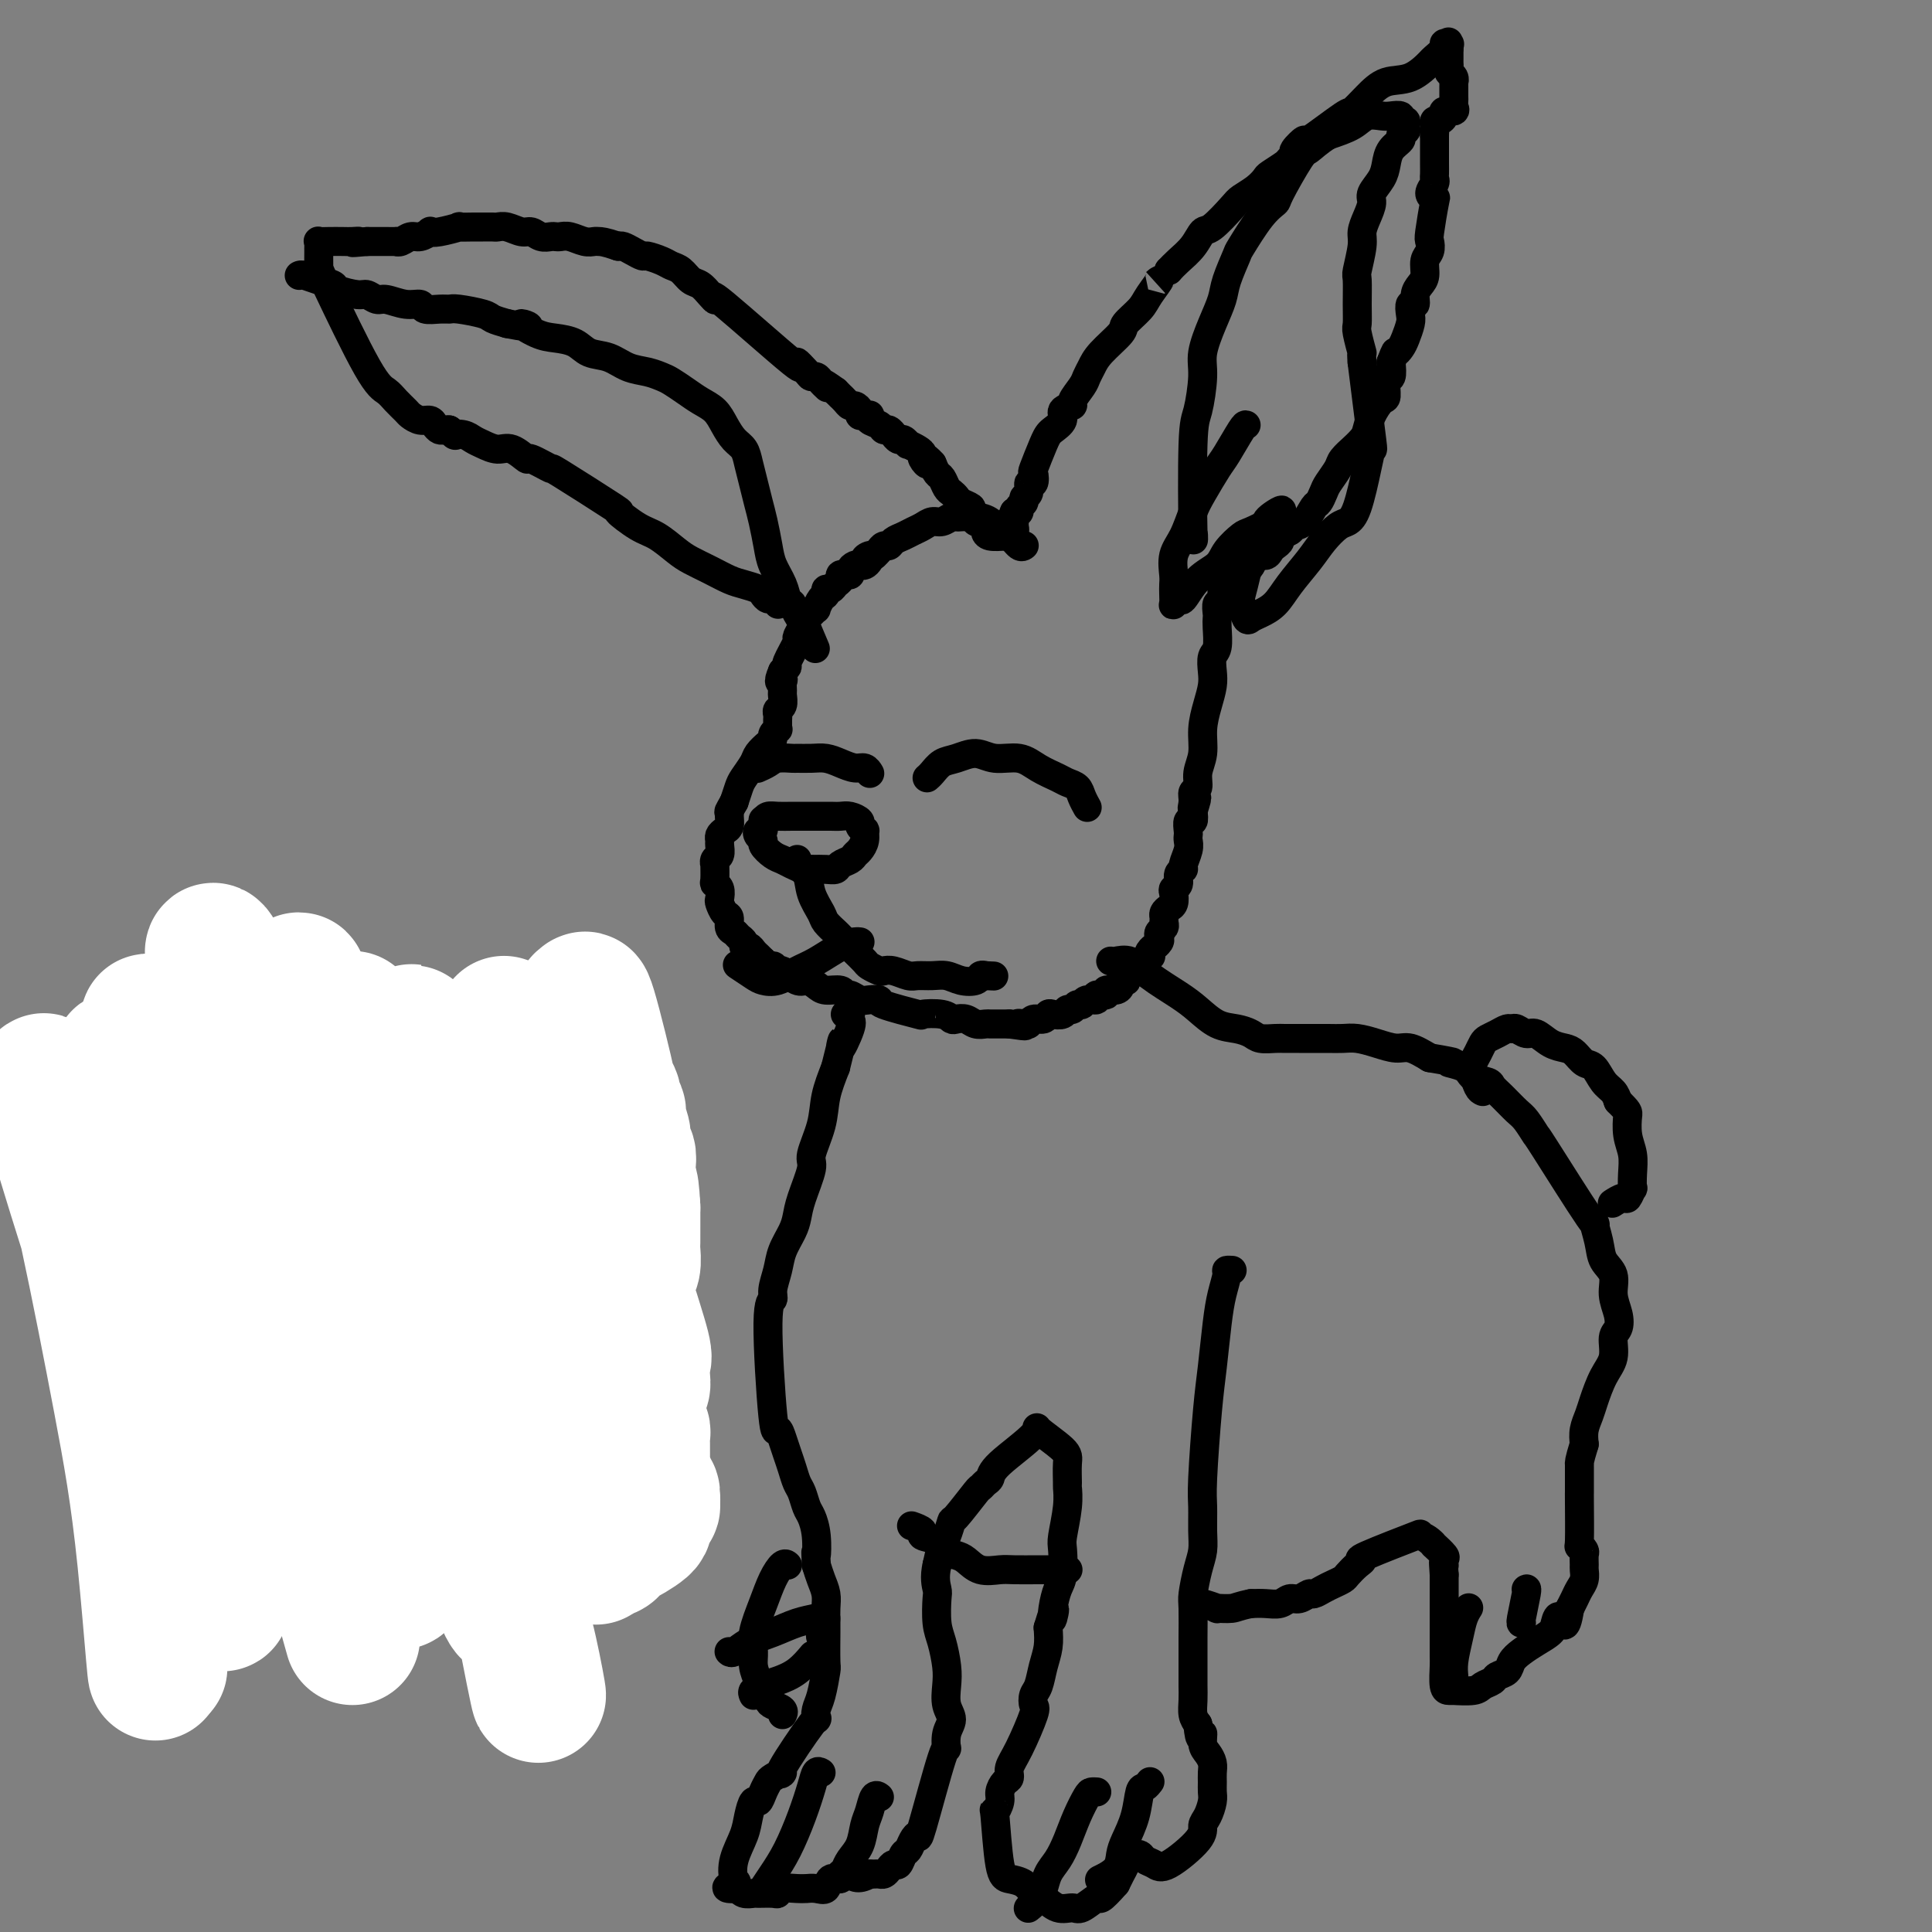 <svg viewBox='0 0 400 400' version='1.1' xmlns='http://www.w3.org/2000/svg' xmlns:xlink='http://www.w3.org/1999/xlink'><rect x="0" y="0" width="400" height="400" fill="#808080" stroke="none"/><g fill='none' stroke='#000000' stroke-width='6' stroke-linecap='round' stroke-linejoin='round'><path d='M212,113c0.005,-0.004 0.009,-0.008 0,0c-0.009,0.008 -0.033,0.028 0,0c0.033,-0.028 0.123,-0.105 0,0c-0.123,0.105 -0.458,0.392 -1,0c-0.542,-0.392 -1.290,-1.464 -2,-2c-0.710,-0.536 -1.381,-0.536 -2,-1c-0.619,-0.464 -1.187,-1.393 -2,-2c-0.813,-0.607 -1.870,-0.891 -3,-1c-1.130,-0.109 -2.333,-0.044 -3,0c-0.667,0.044 -0.797,0.067 -1,0c-0.203,-0.067 -0.477,-0.225 -1,0c-0.523,0.225 -1.295,0.834 -2,1c-0.705,0.166 -1.345,-0.110 -2,0c-0.655,0.110 -1.327,0.608 -2,1c-0.673,0.392 -1.346,0.679 -2,1c-0.654,0.321 -1.288,0.678 -2,1c-0.712,0.322 -1.500,0.611 -2,1c-0.500,0.389 -0.711,0.877 -1,1c-0.289,0.123 -0.655,-0.121 -1,0c-0.345,0.121 -0.670,0.606 -1,1c-0.330,0.394 -0.665,0.697 -1,1'/><path d='M181,115c-3.024,1.193 -1.583,0.175 -1,0c0.583,-0.175 0.310,0.492 0,1c-0.310,0.508 -0.656,0.858 -1,1c-0.344,0.142 -0.685,0.076 -1,0c-0.315,-0.076 -0.605,-0.164 -1,0c-0.395,0.164 -0.894,0.579 -1,1c-0.106,0.421 0.183,0.848 0,1c-0.183,0.152 -0.837,0.029 -1,0c-0.163,-0.029 0.164,0.035 0,0c-0.164,-0.035 -0.818,-0.168 -1,0c-0.182,0.168 0.110,0.637 0,1c-0.110,0.363 -0.621,0.621 -1,1c-0.379,0.379 -0.627,0.880 -1,1c-0.373,0.120 -0.870,-0.140 -1,0c-0.130,0.140 0.106,0.682 0,1c-0.106,0.318 -0.553,0.413 -1,1c-0.447,0.587 -0.893,1.665 -1,2c-0.107,0.335 0.125,-0.075 0,0c-0.125,0.075 -0.606,0.633 -1,1c-0.394,0.367 -0.702,0.543 -1,1c-0.298,0.457 -0.587,1.193 -1,2c-0.413,0.807 -0.950,1.683 -1,2c-0.050,0.317 0.389,0.075 0,1c-0.389,0.925 -1.605,3.018 -2,4c-0.395,0.982 0.030,0.852 0,1c-0.030,0.148 -0.515,0.574 -1,1'/><path d='M162,139c-1.237,2.804 -0.331,2.313 0,2c0.331,-0.313 0.085,-0.449 0,0c-0.085,0.449 -0.009,1.482 0,2c0.009,0.518 -0.050,0.520 0,1c0.050,0.480 0.210,1.438 0,2c-0.210,0.562 -0.789,0.729 -1,1c-0.211,0.271 -0.056,0.646 0,1c0.056,0.354 0.011,0.686 0,1c-0.011,0.314 0.012,0.609 0,1c-0.012,0.391 -0.058,0.877 0,1c0.058,0.123 0.219,-0.119 0,0c-0.219,0.119 -0.817,0.597 -1,1c-0.183,0.403 0.049,0.731 0,1c-0.049,0.269 -0.380,0.480 -1,1c-0.620,0.520 -1.528,1.349 -2,2c-0.472,0.651 -0.508,1.123 -1,2c-0.492,0.877 -1.440,2.159 -2,3c-0.560,0.841 -0.731,1.240 -1,2c-0.269,0.760 -0.634,1.880 -1,3'/><path d='M152,166c-1.461,2.587 -1.113,2.055 -1,2c0.113,-0.055 -0.008,0.367 0,1c0.008,0.633 0.145,1.478 0,2c-0.145,0.522 -0.574,0.721 -1,1c-0.426,0.279 -0.850,0.638 -1,1c-0.150,0.362 -0.026,0.729 0,1c0.026,0.271 -0.046,0.448 0,1c0.046,0.552 0.209,1.479 0,2c-0.209,0.521 -0.789,0.637 -1,1c-0.211,0.363 -0.053,0.975 0,1c0.053,0.025 0.000,-0.536 0,0c-0.000,0.536 0.052,2.170 0,3c-0.052,0.830 -0.207,0.856 0,1c0.207,0.144 0.778,0.405 1,1c0.222,0.595 0.097,1.525 0,2c-0.097,0.475 -0.167,0.494 0,1c0.167,0.506 0.569,1.498 1,2c0.431,0.502 0.890,0.516 1,1c0.110,0.484 -0.129,1.440 0,2c0.129,0.560 0.626,0.724 1,1c0.374,0.276 0.625,0.666 1,1c0.375,0.334 0.874,0.614 1,1c0.126,0.386 -0.121,0.877 0,1c0.121,0.123 0.610,-0.122 1,0c0.390,0.122 0.682,0.610 1,1c0.318,0.390 0.662,0.683 1,1c0.338,0.317 0.669,0.659 1,1'/><path d='M158,199c1.944,2.787 1.805,1.254 2,1c0.195,-0.254 0.724,0.772 1,1c0.276,0.228 0.299,-0.341 1,0c0.701,0.341 2.079,1.593 3,2c0.921,0.407 1.385,-0.030 2,0c0.615,0.030 1.382,0.529 2,1c0.618,0.471 1.086,0.915 2,1c0.914,0.085 2.275,-0.187 3,0c0.725,0.187 0.816,0.834 1,1c0.184,0.166 0.463,-0.150 1,0c0.537,0.150 1.333,0.766 2,1c0.667,0.234 1.205,0.087 2,0c0.795,-0.087 1.848,-0.115 2,0c0.152,0.115 -0.597,0.374 1,1c1.597,0.626 5.540,1.618 7,2c1.460,0.382 0.436,0.154 1,0c0.564,-0.154 2.717,-0.234 4,0c1.283,0.234 1.696,0.781 2,1c0.304,0.219 0.500,0.111 1,0c0.500,-0.111 1.303,-0.226 2,0c0.697,0.226 1.289,0.793 2,1c0.711,0.207 1.541,0.056 2,0c0.459,-0.056 0.547,-0.015 1,0c0.453,0.015 1.272,0.004 2,0c0.728,-0.004 1.364,-0.002 2,0'/><path d='M209,212c5.202,0.778 2.707,0.224 2,0c-0.707,-0.224 0.374,-0.116 1,0c0.626,0.116 0.797,0.241 1,0c0.203,-0.241 0.439,-0.848 1,-1c0.561,-0.152 1.446,0.151 2,0c0.554,-0.151 0.779,-0.757 1,-1c0.221,-0.243 0.440,-0.122 1,0c0.560,0.122 1.460,0.244 2,0c0.540,-0.244 0.721,-0.854 1,-1c0.279,-0.146 0.657,0.172 1,0c0.343,-0.172 0.650,-0.835 1,-1c0.350,-0.165 0.743,0.167 1,0c0.257,-0.167 0.379,-0.833 1,-1c0.621,-0.167 1.742,0.166 2,0c0.258,-0.166 -0.347,-0.832 0,-1c0.347,-0.168 1.647,0.161 2,0c0.353,-0.161 -0.242,-0.814 0,-1c0.242,-0.186 1.319,0.095 2,0c0.681,-0.095 0.964,-0.564 1,-1c0.036,-0.436 -0.175,-0.837 0,-1c0.175,-0.163 0.737,-0.086 1,0c0.263,0.086 0.227,0.181 0,0c-0.227,-0.181 -0.647,-0.640 0,-1c0.647,-0.360 2.359,-0.622 3,-1c0.641,-0.378 0.211,-0.871 0,-1c-0.211,-0.129 -0.203,0.106 0,0c0.203,-0.106 0.602,-0.553 1,-1'/><path d='M237,199c1.791,-1.421 1.268,-0.972 1,-1c-0.268,-0.028 -0.282,-0.532 0,-1c0.282,-0.468 0.859,-0.899 1,-1c0.141,-0.101 -0.155,0.128 0,0c0.155,-0.128 0.759,-0.612 1,-1c0.241,-0.388 0.117,-0.681 0,-1c-0.117,-0.319 -0.228,-0.663 0,-1c0.228,-0.337 0.796,-0.668 1,-1c0.204,-0.332 0.044,-0.665 0,-1c-0.044,-0.335 0.027,-0.671 0,-1c-0.027,-0.329 -0.152,-0.652 0,-1c0.152,-0.348 0.581,-0.722 1,-1c0.419,-0.278 0.829,-0.459 1,-1c0.171,-0.541 0.102,-1.441 0,-2c-0.102,-0.559 -0.239,-0.778 0,-1c0.239,-0.222 0.852,-0.447 1,-1c0.148,-0.553 -0.171,-1.433 0,-2c0.171,-0.567 0.830,-0.821 1,-1c0.170,-0.179 -0.150,-0.284 0,-1c0.150,-0.716 0.771,-2.042 1,-3c0.229,-0.958 0.065,-1.548 0,-2c-0.065,-0.452 -0.031,-0.768 0,-1c0.031,-0.232 0.060,-0.382 0,-1c-0.060,-0.618 -0.208,-1.705 0,-2c0.208,-0.295 0.774,0.201 1,0c0.226,-0.201 0.113,-1.101 0,-2'/><path d='M247,168c1.542,-4.992 0.398,-1.973 0,-1c-0.398,0.973 -0.050,-0.101 0,-1c0.050,-0.899 -0.198,-1.625 0,-2c0.198,-0.375 0.840,-0.399 1,-1c0.160,-0.601 -0.164,-1.778 0,-3c0.164,-1.222 0.815,-2.490 1,-4c0.185,-1.510 -0.095,-3.262 0,-5c0.095,-1.738 0.565,-3.461 1,-5c0.435,-1.539 0.835,-2.895 1,-4c0.165,-1.105 0.097,-1.960 0,-3c-0.097,-1.040 -0.222,-2.266 0,-3c0.222,-0.734 0.790,-0.975 1,-2c0.210,-1.025 0.060,-2.833 0,-4c-0.060,-1.167 -0.030,-1.692 0,-2c0.030,-0.308 0.061,-0.397 0,-1c-0.061,-0.603 -0.213,-1.720 0,-2c0.213,-0.280 0.792,0.276 1,0c0.208,-0.276 0.046,-1.384 0,-2c-0.046,-0.616 0.026,-0.738 0,-1c-0.026,-0.262 -0.148,-0.663 0,-1c0.148,-0.337 0.568,-0.611 1,-1c0.432,-0.389 0.876,-0.892 1,-1c0.124,-0.108 -0.072,0.181 0,0c0.072,-0.181 0.411,-0.832 1,-1c0.589,-0.168 1.428,0.147 2,0c0.572,-0.147 0.878,-0.756 1,-1c0.122,-0.244 0.061,-0.122 0,0'/><path d='M259,117c1.051,-1.709 0.179,-0.983 0,-1c-0.179,-0.017 0.334,-0.778 1,-1c0.666,-0.222 1.483,0.095 2,0c0.517,-0.095 0.734,-0.603 1,-1c0.266,-0.397 0.581,-0.684 1,-1c0.419,-0.316 0.941,-0.660 1,-1c0.059,-0.340 -0.345,-0.676 0,-1c0.345,-0.324 1.440,-0.635 2,-1c0.560,-0.365 0.584,-0.784 1,-1c0.416,-0.216 1.224,-0.231 2,-1c0.776,-0.769 1.522,-2.293 2,-3c0.478,-0.707 0.690,-0.597 1,-1c0.310,-0.403 0.718,-1.317 1,-2c0.282,-0.683 0.438,-1.134 1,-2c0.562,-0.866 1.530,-2.147 2,-3c0.470,-0.853 0.441,-1.277 1,-2c0.559,-0.723 1.707,-1.743 2,-2c0.293,-0.257 -0.269,0.249 0,0c0.269,-0.249 1.368,-1.255 2,-2c0.632,-0.745 0.795,-1.230 1,-2c0.205,-0.770 0.451,-1.826 1,-3c0.549,-1.174 1.401,-2.467 2,-3c0.599,-0.533 0.944,-0.308 1,-1c0.056,-0.692 -0.177,-2.302 0,-3c0.177,-0.698 0.765,-0.485 1,-1c0.235,-0.515 0.118,-1.757 0,-3'/><path d='M288,75c1.106,-2.889 0.871,-2.110 1,-2c0.129,0.110 0.622,-0.448 1,-1c0.378,-0.552 0.641,-1.099 1,-2c0.359,-0.901 0.813,-2.156 1,-3c0.187,-0.844 0.105,-1.276 0,-2c-0.105,-0.724 -0.234,-1.740 0,-2c0.234,-0.260 0.832,0.236 1,0c0.168,-0.236 -0.095,-1.204 0,-2c0.095,-0.796 0.548,-1.422 1,-2c0.452,-0.578 0.905,-1.109 1,-2c0.095,-0.891 -0.167,-2.141 0,-3c0.167,-0.859 0.764,-1.326 1,-2c0.236,-0.674 0.111,-1.556 0,-2c-0.111,-0.444 -0.208,-0.451 0,-2c0.208,-1.549 0.721,-4.639 1,-6c0.279,-1.361 0.323,-0.994 0,-1c-0.323,-0.006 -1.015,-0.387 -1,-1c0.015,-0.613 0.736,-1.458 1,-2c0.264,-0.542 0.071,-0.780 0,-1c-0.071,-0.220 -0.019,-0.421 0,-1c0.019,-0.579 0.005,-1.535 0,-2c-0.005,-0.465 -0.001,-0.440 0,-1c0.001,-0.560 0.000,-1.707 0,-2c-0.000,-0.293 -0.000,0.267 0,0c0.000,-0.267 0.000,-1.362 0,-2c-0.000,-0.638 -0.000,-0.819 0,-1'/><path d='M297,28c0.156,-3.565 0.044,-1.476 0,-1c-0.044,0.476 -0.022,-0.660 0,-1c0.022,-0.340 0.042,0.115 0,0c-0.042,-0.115 -0.147,-0.801 0,-1c0.147,-0.199 0.547,0.087 1,0c0.453,-0.087 0.958,-0.549 1,-1c0.042,-0.451 -0.381,-0.893 0,-1c0.381,-0.107 1.566,0.121 2,0c0.434,-0.121 0.116,-0.592 0,-1c-0.116,-0.408 -0.031,-0.754 0,-1c0.031,-0.246 0.008,-0.391 0,-1c-0.008,-0.609 -0.001,-1.683 0,-2c0.001,-0.317 -0.003,0.122 0,0c0.003,-0.122 0.015,-0.806 0,-1c-0.015,-0.194 -0.057,0.103 0,0c0.057,-0.103 0.211,-0.605 0,-1c-0.211,-0.395 -0.789,-0.683 -1,-1c-0.211,-0.317 -0.057,-0.662 0,-1c0.057,-0.338 0.015,-0.668 0,-1c-0.015,-0.332 -0.004,-0.666 0,-1c0.004,-0.334 0.001,-0.667 0,-1c-0.001,-0.333 -0.001,-0.667 0,-1'/><path d='M300,10c-0.173,-1.930 -0.106,-1.256 0,-1c0.106,0.256 0.252,0.094 0,0c-0.252,-0.094 -0.902,-0.119 -1,0c-0.098,0.119 0.354,0.384 0,1c-0.354,0.616 -1.515,1.585 -2,2c-0.485,0.415 -0.295,0.277 -1,1c-0.705,0.723 -2.305,2.308 -4,3c-1.695,0.692 -3.485,0.492 -5,1c-1.515,0.508 -2.754,1.724 -4,3c-1.246,1.276 -2.499,2.611 -3,3c-0.501,0.389 -0.249,-0.170 -2,1c-1.751,1.170 -5.506,4.068 -7,5c-1.494,0.932 -0.727,-0.102 -1,0c-0.273,0.102 -1.586,1.341 -2,2c-0.414,0.659 0.073,0.739 0,1c-0.073,0.261 -0.704,0.703 -1,1c-0.296,0.297 -0.258,0.450 -1,1c-0.742,0.550 -2.266,1.496 -3,2c-0.734,0.504 -0.679,0.567 -1,1c-0.321,0.433 -1.017,1.238 -2,2c-0.983,0.762 -2.254,1.481 -3,2c-0.746,0.519 -0.966,0.839 -2,2c-1.034,1.161 -2.882,3.165 -4,4c-1.118,0.835 -1.506,0.502 -2,1c-0.494,0.498 -1.095,1.826 -2,3c-0.905,1.174 -2.116,2.192 -3,3c-0.884,0.808 -1.442,1.404 -2,2'/><path d='M242,56c-4.373,4.175 -2.307,2.114 -2,2c0.307,-0.114 -1.147,1.719 -2,3c-0.853,1.281 -1.107,2.009 -2,3c-0.893,0.991 -2.425,2.244 -3,3c-0.575,0.756 -0.194,1.016 -1,2c-0.806,0.984 -2.798,2.691 -4,4c-1.202,1.309 -1.612,2.221 -2,3c-0.388,0.779 -0.753,1.426 -1,2c-0.247,0.574 -0.376,1.074 -1,2c-0.624,0.926 -1.743,2.279 -2,3c-0.257,0.721 0.348,0.809 0,1c-0.348,0.191 -1.650,0.485 -2,1c-0.350,0.515 0.253,1.253 0,2c-0.253,0.747 -1.360,1.505 -2,2c-0.640,0.495 -0.811,0.729 -1,1c-0.189,0.271 -0.394,0.578 -1,2c-0.606,1.422 -1.611,3.957 -2,5c-0.389,1.043 -0.161,0.594 0,1c0.161,0.406 0.254,1.667 0,2c-0.254,0.333 -0.857,-0.262 -1,0c-0.143,0.262 0.173,1.380 0,2c-0.173,0.620 -0.834,0.741 -1,1c-0.166,0.259 0.162,0.657 0,1c-0.162,0.343 -0.813,0.631 -1,1c-0.187,0.369 0.089,0.820 0,1c-0.089,0.180 -0.545,0.090 -1,0'/><path d='M210,106c-1.547,3.488 -0.413,1.709 0,1c0.413,-0.709 0.107,-0.349 0,0c-0.107,0.349 -0.015,0.686 0,1c0.015,0.314 -0.048,0.606 0,1c0.048,0.394 0.208,0.890 0,1c-0.208,0.110 -0.784,-0.166 -1,0c-0.216,0.166 -0.072,0.773 0,1c0.072,0.227 0.073,0.072 0,0c-0.073,-0.072 -0.219,-0.062 -1,0c-0.781,0.062 -2.198,0.176 -3,0c-0.802,-0.176 -0.990,-0.642 -1,-1c-0.010,-0.358 0.157,-0.607 0,-1c-0.157,-0.393 -0.637,-0.932 -1,-1c-0.363,-0.068 -0.608,0.333 -1,0c-0.392,-0.333 -0.931,-1.399 -1,-2c-0.069,-0.601 0.332,-0.737 0,-1c-0.332,-0.263 -1.398,-0.652 -2,-1c-0.602,-0.348 -0.739,-0.656 -1,-1c-0.261,-0.344 -0.647,-0.725 -1,-1c-0.353,-0.275 -0.672,-0.445 -1,-1c-0.328,-0.555 -0.665,-1.496 -1,-2c-0.335,-0.504 -0.667,-0.573 -1,-1c-0.333,-0.427 -0.666,-1.214 -1,-2'/><path d='M193,96c-2.020,-2.273 -1.071,-0.455 -1,0c0.071,0.455 -0.737,-0.451 -1,-1c-0.263,-0.549 0.017,-0.740 0,-1c-0.017,-0.260 -0.333,-0.591 -1,-1c-0.667,-0.409 -1.685,-0.898 -2,-1c-0.315,-0.102 0.074,0.184 0,0c-0.074,-0.184 -0.611,-0.838 -1,-1c-0.389,-0.162 -0.629,0.168 -1,0c-0.371,-0.168 -0.872,-0.833 -1,-1c-0.128,-0.167 0.116,0.163 0,0c-0.116,-0.163 -0.592,-0.818 -1,-1c-0.408,-0.182 -0.750,0.109 -1,0c-0.250,-0.109 -0.410,-0.618 -1,-1c-0.590,-0.382 -1.612,-0.638 -2,-1c-0.388,-0.362 -0.142,-0.832 0,-1c0.142,-0.168 0.179,-0.035 0,0c-0.179,0.035 -0.573,-0.028 -1,0c-0.427,0.028 -0.888,0.148 -1,0c-0.112,-0.148 0.124,-0.566 0,-1c-0.124,-0.434 -0.607,-0.886 -1,-1c-0.393,-0.114 -0.697,0.110 -1,0c-0.303,-0.110 -0.607,-0.555 -1,-1c-0.393,-0.445 -0.875,-0.889 -1,-1c-0.125,-0.111 0.107,0.111 0,0c-0.107,-0.111 -0.554,-0.556 -1,-1'/><path d='M173,81c-3.560,-2.559 -2.460,-1.456 -2,-1c0.460,0.456 0.280,0.265 0,0c-0.280,-0.265 -0.660,-0.604 -1,-1c-0.340,-0.396 -0.642,-0.851 -1,-1c-0.358,-0.149 -0.774,0.007 -1,0c-0.226,-0.007 -0.263,-0.176 -1,-1c-0.737,-0.824 -2.175,-2.303 -2,-2c0.175,0.303 1.964,2.390 -1,0c-2.964,-2.390 -10.681,-9.255 -14,-12c-3.319,-2.745 -2.240,-1.369 -2,-1c0.240,0.369 -0.359,-0.268 -1,-1c-0.641,-0.732 -1.325,-1.558 -2,-2c-0.675,-0.442 -1.340,-0.501 -2,-1c-0.660,-0.499 -1.314,-1.439 -2,-2c-0.686,-0.561 -1.405,-0.741 -2,-1c-0.595,-0.259 -1.066,-0.595 -2,-1c-0.934,-0.405 -2.330,-0.879 -3,-1c-0.670,-0.121 -0.612,0.112 -1,0c-0.388,-0.112 -1.220,-0.569 -2,-1c-0.780,-0.431 -1.509,-0.838 -2,-1c-0.491,-0.162 -0.746,-0.081 -1,0'/><path d='M128,51c-2.878,-0.996 -3.573,-0.985 -4,-1c-0.427,-0.015 -0.587,-0.057 -1,0c-0.413,0.057 -1.080,0.211 -2,0c-0.920,-0.211 -2.095,-0.788 -3,-1c-0.905,-0.212 -1.541,-0.061 -2,0c-0.459,0.061 -0.741,0.031 -1,0c-0.259,-0.031 -0.496,-0.065 -1,0c-0.504,0.065 -1.277,0.228 -2,0c-0.723,-0.228 -1.397,-0.846 -2,-1c-0.603,-0.154 -1.135,0.155 -2,0c-0.865,-0.155 -2.064,-0.774 -3,-1c-0.936,-0.226 -1.608,-0.060 -2,0c-0.392,0.060 -0.504,0.015 -1,0c-0.496,-0.015 -1.375,-0.000 -2,0c-0.625,0.000 -0.995,-0.014 -2,0c-1.005,0.014 -2.646,0.055 -3,0c-0.354,-0.055 0.579,-0.207 0,0c-0.579,0.207 -2.669,0.772 -4,1c-1.331,0.228 -1.904,0.117 -2,0c-0.096,-0.117 0.285,-0.242 0,0c-0.285,0.242 -1.238,0.849 -2,1c-0.762,0.151 -1.335,-0.156 -2,0c-0.665,0.156 -1.424,0.774 -2,1c-0.576,0.226 -0.969,0.061 -1,0c-0.031,-0.061 0.301,-0.016 0,0c-0.301,0.016 -1.235,0.004 -2,0c-0.765,-0.004 -1.361,-0.001 -2,0c-0.639,0.001 -1.319,0.001 -2,0'/><path d='M76,50c-4.900,0.464 -2.651,0.125 -2,0c0.651,-0.125 -0.295,-0.034 -1,0c-0.705,0.034 -1.170,0.013 -2,0c-0.830,-0.013 -2.026,-0.016 -3,0c-0.974,0.016 -1.725,0.053 -2,0c-0.275,-0.053 -0.073,-0.196 0,0c0.073,0.196 0.018,0.731 0,1c-0.018,0.269 0.001,0.270 0,1c-0.001,0.730 -0.023,2.187 0,3c0.023,0.813 0.090,0.981 2,5c1.910,4.019 5.663,11.889 8,16c2.337,4.111 3.259,4.465 4,5c0.741,0.535 1.302,1.253 2,2c0.698,0.747 1.535,1.523 2,2c0.465,0.477 0.558,0.653 1,1c0.442,0.347 1.232,0.863 2,1c0.768,0.137 1.515,-0.107 2,0c0.485,0.107 0.707,0.565 1,1c0.293,0.435 0.656,0.848 1,1c0.344,0.152 0.670,0.043 1,0c0.330,-0.043 0.665,-0.022 1,0'/><path d='M93,89c2.143,1.477 1.000,1.171 1,1c0.000,-0.171 1.143,-0.206 2,0c0.857,0.206 1.428,0.652 2,1c0.572,0.348 1.144,0.599 2,1c0.856,0.401 1.997,0.953 3,1c1.003,0.047 1.869,-0.411 3,0c1.131,0.411 2.526,1.691 3,2c0.474,0.309 0.025,-0.355 1,0c0.975,0.355 3.373,1.727 4,2c0.627,0.273 -0.518,-0.553 2,1c2.518,1.553 8.698,5.483 11,7c2.302,1.517 0.726,0.619 1,1c0.274,0.381 2.397,2.041 4,3c1.603,0.959 2.687,1.216 4,2c1.313,0.784 2.854,2.094 4,3c1.146,0.906 1.897,1.409 3,2c1.103,0.591 2.557,1.271 4,2c1.443,0.729 2.873,1.506 4,2c1.127,0.494 1.951,0.706 3,1c1.049,0.294 2.323,0.671 3,1c0.677,0.329 0.756,0.610 1,1c0.244,0.390 0.653,0.888 1,1c0.347,0.112 0.632,-0.162 1,0c0.368,0.162 0.819,0.761 1,1c0.181,0.239 0.090,0.120 0,0'/><path d='M62,57c-0.047,0.024 -0.093,0.048 0,0c0.093,-0.048 0.326,-0.166 1,0c0.674,0.166 1.790,0.618 3,1c1.210,0.382 2.513,0.695 3,1c0.487,0.305 0.159,0.602 1,1c0.841,0.398 2.850,0.895 4,1c1.150,0.105 1.440,-0.183 2,0c0.560,0.183 1.391,0.837 2,1c0.609,0.163 0.996,-0.167 2,0c1.004,0.167 2.626,0.830 4,1c1.374,0.170 2.501,-0.151 3,0c0.499,0.151 0.372,0.776 1,1c0.628,0.224 2.012,0.049 3,0c0.988,-0.049 1.580,0.028 2,0c0.420,-0.028 0.669,-0.162 2,0c1.331,0.162 3.743,0.621 5,1c1.257,0.379 1.359,0.680 2,1c0.641,0.320 1.820,0.660 3,1'/><path d='M105,67c7.200,1.440 3.699,0.039 3,0c-0.699,-0.039 1.404,1.284 3,2c1.596,0.716 2.684,0.826 4,1c1.316,0.174 2.859,0.414 4,1c1.141,0.586 1.881,1.519 3,2c1.119,0.481 2.616,0.509 4,1c1.384,0.491 2.653,1.444 4,2c1.347,0.556 2.772,0.715 4,1c1.228,0.285 2.258,0.694 3,1c0.742,0.306 1.196,0.507 2,1c0.804,0.493 1.958,1.277 3,2c1.042,0.723 1.970,1.386 3,2c1.030,0.614 2.160,1.178 3,2c0.840,0.822 1.391,1.903 2,3c0.609,1.097 1.276,2.211 2,3c0.724,0.789 1.503,1.252 2,2c0.497,0.748 0.711,1.782 1,3c0.289,1.218 0.654,2.622 1,4c0.346,1.378 0.674,2.732 1,4c0.326,1.268 0.651,2.452 1,4c0.349,1.548 0.724,3.461 1,5c0.276,1.539 0.454,2.705 1,4c0.546,1.295 1.458,2.720 2,4c0.542,1.280 0.712,2.415 1,3c0.288,0.585 0.693,0.619 1,1c0.307,0.381 0.516,1.109 1,2c0.484,0.891 1.242,1.946 2,3'/><path d='M167,130c3.167,7.500 1.583,3.750 0,0'/><path d='M258,88c-0.123,-0.087 -0.245,-0.174 -1,1c-0.755,1.174 -2.141,3.609 -3,5c-0.859,1.391 -1.190,1.740 -2,3c-0.810,1.260 -2.098,3.433 -3,5c-0.902,1.567 -1.419,2.527 -2,4c-0.581,1.473 -1.228,3.458 -2,5c-0.772,1.542 -1.671,2.641 -2,4c-0.329,1.359 -0.089,2.978 0,4c0.089,1.022 0.027,1.446 0,2c-0.027,0.554 -0.020,1.238 0,2c0.020,0.762 0.051,1.603 0,2c-0.051,0.397 -0.186,0.350 0,0c0.186,-0.350 0.692,-1.002 1,-1c0.308,0.002 0.419,0.659 1,0c0.581,-0.659 1.634,-2.634 3,-4c1.366,-1.366 3.046,-2.124 4,-3c0.954,-0.876 1.184,-1.870 2,-3c0.816,-1.130 2.219,-2.396 3,-3c0.781,-0.604 0.941,-0.547 2,-1c1.059,-0.453 3.017,-1.415 4,-2c0.983,-0.585 0.992,-0.792 1,-1'/><path d='M264,107c3.074,-2.578 0.261,-1.023 -1,0c-1.261,1.023 -0.968,1.514 -1,2c-0.032,0.486 -0.388,0.968 -1,2c-0.612,1.032 -1.481,2.613 -2,4c-0.519,1.387 -0.687,2.579 -1,4c-0.313,1.421 -0.772,3.072 -1,4c-0.228,0.928 -0.224,1.134 0,2c0.224,0.866 0.667,2.393 1,3c0.333,0.607 0.557,0.294 1,0c0.443,-0.294 1.104,-0.571 2,-1c0.896,-0.429 2.025,-1.012 3,-2c0.975,-0.988 1.794,-2.383 3,-4c1.206,-1.617 2.798,-3.457 4,-5c1.202,-1.543 2.013,-2.789 3,-4c0.987,-1.211 2.149,-2.386 3,-3c0.851,-0.614 1.392,-0.668 2,-1c0.608,-0.332 1.282,-0.943 2,-3c0.718,-2.057 1.481,-5.562 2,-8c0.519,-2.438 0.794,-3.810 1,-4c0.206,-0.190 0.345,0.803 0,-2c-0.345,-2.803 -1.172,-9.401 -2,-16'/><path d='M282,75c-0.249,-3.016 0.130,-1.554 0,-2c-0.130,-0.446 -0.768,-2.798 -1,-4c-0.232,-1.202 -0.058,-1.253 0,-2c0.058,-0.747 0.001,-2.191 0,-4c-0.001,-1.809 0.055,-3.982 0,-5c-0.055,-1.018 -0.221,-0.882 0,-2c0.221,-1.118 0.828,-3.492 1,-5c0.172,-1.508 -0.091,-2.150 0,-3c0.091,-0.850 0.535,-1.907 1,-3c0.465,-1.093 0.949,-2.222 1,-3c0.051,-0.778 -0.332,-1.206 0,-2c0.332,-0.794 1.380,-1.953 2,-3c0.620,-1.047 0.811,-1.983 1,-3c0.189,-1.017 0.376,-2.114 1,-3c0.624,-0.886 1.683,-1.561 2,-2c0.317,-0.439 -0.110,-0.644 0,-1c0.110,-0.356 0.757,-0.865 1,-1c0.243,-0.135 0.081,0.104 0,0c-0.081,-0.104 -0.080,-0.550 0,-1c0.080,-0.450 0.241,-0.905 0,-1c-0.241,-0.095 -0.883,0.169 -1,0c-0.117,-0.169 0.291,-0.771 0,-1c-0.291,-0.229 -1.280,-0.083 -2,0c-0.720,0.083 -1.172,0.105 -2,0c-0.828,-0.105 -2.030,-0.336 -3,0c-0.970,0.336 -1.706,1.239 -3,2c-1.294,0.761 -3.147,1.381 -5,2'/><path d='M275,28c-2.085,1.284 -3.298,2.493 -4,3c-0.702,0.507 -0.892,0.311 -2,2c-1.108,1.689 -3.132,5.261 -4,7c-0.868,1.739 -0.579,1.645 -1,2c-0.421,0.355 -1.551,1.161 -3,3c-1.449,1.839 -3.217,4.713 -4,6c-0.783,1.287 -0.582,0.987 -1,2c-0.418,1.013 -1.456,3.338 -2,5c-0.544,1.662 -0.593,2.662 -1,4c-0.407,1.338 -1.170,3.014 -2,5c-0.830,1.986 -1.725,4.281 -2,6c-0.275,1.719 0.071,2.862 0,5c-0.071,2.138 -0.559,5.270 -1,7c-0.441,1.730 -0.836,2.057 -1,7c-0.164,4.943 -0.096,14.501 0,18c0.096,3.499 0.222,0.938 0,0c-0.222,-0.938 -0.790,-0.252 -1,0c-0.210,0.252 -0.060,0.072 0,0c0.060,-0.072 0.030,-0.036 0,0'/><path d='M192,161c0.019,-0.016 0.037,-0.031 0,0c-0.037,0.031 -0.131,0.109 0,0c0.131,-0.109 0.487,-0.403 1,-1c0.513,-0.597 1.183,-1.496 2,-2c0.817,-0.504 1.782,-0.613 3,-1c1.218,-0.387 2.690,-1.053 4,-1c1.310,0.053 2.458,0.826 4,1c1.542,0.174 3.478,-0.252 5,0c1.522,0.252 2.631,1.183 4,2c1.369,0.817 2.997,1.519 4,2c1.003,0.481 1.379,0.742 2,1c0.621,0.258 1.486,0.512 2,1c0.514,0.488 0.677,1.208 1,2c0.323,0.792 0.807,1.655 1,2c0.193,0.345 0.097,0.173 0,0'/><path d='M180,160c0.072,0.119 0.143,0.238 0,0c-0.143,-0.238 -0.502,-0.834 -1,-1c-0.498,-0.166 -1.136,0.099 -2,0c-0.864,-0.099 -1.956,-0.562 -3,-1c-1.044,-0.438 -2.041,-0.850 -3,-1c-0.959,-0.150 -1.881,-0.037 -3,0c-1.119,0.037 -2.437,-0.000 -3,0c-0.563,0.000 -0.372,0.039 -1,0c-0.628,-0.039 -2.076,-0.155 -3,0c-0.924,0.155 -1.326,0.580 -2,1c-0.674,0.420 -1.621,0.834 -2,1c-0.379,0.166 -0.189,0.083 0,0'/><path d='M158,170c0.268,-0.423 0.537,-0.845 1,-1c0.463,-0.155 1.121,-0.042 2,0c0.879,0.042 1.979,0.011 3,0c1.021,-0.011 1.964,-0.004 3,0c1.036,0.004 2.166,0.004 3,0c0.834,-0.004 1.371,-0.013 2,0c0.629,0.013 1.349,0.046 2,0c0.651,-0.046 1.232,-0.172 2,0c0.768,0.172 1.723,0.640 2,1c0.277,0.360 -0.125,0.611 0,1c0.125,0.389 0.776,0.916 1,1c0.224,0.084 0.020,-0.276 0,0c-0.020,0.276 0.146,1.187 0,2c-0.146,0.813 -0.602,1.528 -1,2c-0.398,0.472 -0.739,0.701 -1,1c-0.261,0.299 -0.443,0.669 -1,1c-0.557,0.331 -1.490,0.625 -2,1c-0.510,0.375 -0.599,0.832 -1,1c-0.401,0.168 -1.115,0.048 -2,0c-0.885,-0.048 -1.943,-0.024 -3,0'/><path d='M168,180c-1.750,0.511 -1.625,0.288 -2,0c-0.375,-0.288 -1.248,-0.640 -2,-1c-0.752,-0.360 -1.382,-0.726 -2,-1c-0.618,-0.274 -1.224,-0.456 -2,-1c-0.776,-0.544 -1.721,-1.450 -2,-2c-0.279,-0.550 0.107,-0.743 0,-1c-0.107,-0.257 -0.708,-0.577 -1,-1c-0.292,-0.423 -0.274,-0.948 0,-1c0.274,-0.052 0.805,0.371 1,0c0.195,-0.371 0.056,-1.534 0,-2c-0.056,-0.466 -0.028,-0.233 0,0'/><path d='M165,178c-0.015,0.021 -0.030,0.041 0,0c0.030,-0.041 0.106,-0.145 0,0c-0.106,0.145 -0.394,0.538 0,1c0.394,0.462 1.472,0.992 2,2c0.528,1.008 0.508,2.492 1,4c0.492,1.508 1.498,3.038 2,4c0.502,0.962 0.501,1.356 1,2c0.499,0.644 1.500,1.538 2,2c0.500,0.462 0.500,0.491 1,1c0.500,0.509 1.500,1.499 2,2c0.500,0.501 0.501,0.513 1,1c0.499,0.487 1.498,1.450 2,2c0.502,0.550 0.509,0.687 1,1c0.491,0.313 1.468,0.802 2,1c0.532,0.198 0.621,0.106 1,0c0.379,-0.106 1.049,-0.225 2,0c0.951,0.225 2.183,0.796 3,1c0.817,0.204 1.221,0.042 2,0c0.779,-0.042 1.935,0.038 3,0c1.065,-0.038 2.040,-0.192 3,0c0.960,0.192 1.907,0.732 3,1c1.093,0.268 2.333,0.264 3,0c0.667,-0.264 0.762,-0.790 1,-1c0.238,-0.210 0.619,-0.105 1,0'/><path d='M204,202c3.422,0.156 0.978,0.044 0,0c-0.978,-0.044 -0.489,-0.022 0,0'/><path d='M178,195c0.056,0.009 0.112,0.018 0,0c-0.112,-0.018 -0.392,-0.064 -1,0c-0.608,0.064 -1.542,0.238 -3,1c-1.458,0.762 -3.439,2.111 -5,3c-1.561,0.889 -2.703,1.317 -4,2c-1.297,0.683 -2.751,1.622 -4,2c-1.249,0.378 -2.294,0.194 -3,0c-0.706,-0.194 -1.075,-0.398 -2,-1c-0.925,-0.602 -2.407,-1.600 -3,-2c-0.593,-0.400 -0.296,-0.200 0,0'/><path d='M230,199c-0.044,-0.017 -0.087,-0.034 0,0c0.087,0.034 0.305,0.119 1,0c0.695,-0.119 1.869,-0.442 3,0c1.131,0.442 2.221,1.648 4,3c1.779,1.352 4.248,2.848 6,4c1.752,1.152 2.786,1.959 4,3c1.214,1.041 2.608,2.318 4,3c1.392,0.682 2.781,0.771 4,1c1.219,0.229 2.269,0.597 3,1c0.731,0.403 1.143,0.840 2,1c0.857,0.160 2.158,0.043 3,0c0.842,-0.043 1.226,-0.011 2,0c0.774,0.011 1.939,0.002 3,0c1.061,-0.002 2.019,0.002 3,0c0.981,-0.002 1.985,-0.010 3,0c1.015,0.010 2.042,0.040 3,0c0.958,-0.040 1.848,-0.149 3,0c1.152,0.149 2.567,0.555 4,1c1.433,0.445 2.886,0.927 4,1c1.114,0.073 1.890,-0.265 3,0c1.110,0.265 2.555,1.132 4,2'/><path d='M296,219c7.551,1.278 4.428,0.972 4,1c-0.428,0.028 1.838,0.391 3,1c1.162,0.609 1.221,1.466 2,2c0.779,0.534 2.277,0.746 3,1c0.723,0.254 0.671,0.549 1,1c0.329,0.451 1.039,1.056 2,2c0.961,0.944 2.171,2.225 3,3c0.829,0.775 1.275,1.045 2,2c0.725,0.955 1.728,2.597 2,3c0.272,0.403 -0.188,-0.433 2,3c2.188,3.433 7.025,11.134 9,14c1.975,2.866 1.089,0.895 1,1c-0.089,0.105 0.621,2.285 1,4c0.379,1.715 0.428,2.963 1,4c0.572,1.037 1.666,1.862 2,3c0.334,1.138 -0.091,2.590 0,4c0.091,1.410 0.698,2.777 1,4c0.302,1.223 0.298,2.302 0,3c-0.298,0.698 -0.892,1.015 -1,2c-0.108,0.985 0.269,2.637 0,4c-0.269,1.363 -1.182,2.437 -2,4c-0.818,1.563 -1.539,3.615 -2,5c-0.461,1.385 -0.663,2.104 -1,3c-0.337,0.896 -0.811,1.970 -1,3c-0.189,1.030 -0.095,2.015 0,3'/><path d='M328,299c-1.155,3.724 -1.041,4.035 -1,4c0.041,-0.035 0.011,-0.414 0,0c-0.011,0.414 -0.003,1.621 0,2c0.003,0.379 0.001,-0.070 0,0c-0.001,0.070 -0.000,0.659 0,1c0.000,0.341 0.000,0.432 0,1c-0.000,0.568 -0.001,1.612 0,2c0.001,0.388 0.004,0.121 0,0c-0.004,-0.121 -0.015,-0.097 0,2c0.015,2.097 0.057,6.268 0,8c-0.057,1.732 -0.212,1.027 0,1c0.212,-0.027 0.790,0.626 1,1c0.210,0.374 0.053,0.470 0,1c-0.053,0.530 -0.003,1.493 0,2c0.003,0.507 -0.041,0.559 0,1c0.041,0.441 0.166,1.273 0,2c-0.166,0.727 -0.621,1.350 -1,2c-0.379,0.650 -0.680,1.329 -1,2c-0.320,0.671 -0.660,1.336 -1,2'/><path d='M325,333c-0.863,5.678 -1.519,2.872 -2,2c-0.481,-0.872 -0.787,0.189 -1,1c-0.213,0.811 -0.332,1.373 -1,2c-0.668,0.627 -1.885,1.320 -3,2c-1.115,0.680 -2.129,1.348 -3,2c-0.871,0.652 -1.599,1.288 -2,2c-0.401,0.712 -0.475,1.501 -1,2c-0.525,0.499 -1.501,0.708 -2,1c-0.499,0.292 -0.523,0.667 -1,1c-0.477,0.333 -1.409,0.625 -2,1c-0.591,0.375 -0.841,0.833 -2,1c-1.159,0.167 -3.229,0.045 -4,0c-0.771,-0.045 -0.245,-0.012 0,0c0.245,0.012 0.209,0.002 0,0c-0.209,-0.002 -0.592,0.005 -1,0c-0.408,-0.005 -0.841,-0.021 -1,-1c-0.159,-0.979 -0.043,-2.922 0,-4c0.043,-1.078 0.011,-1.290 0,-2c-0.011,-0.710 -0.003,-1.919 0,-3c0.003,-1.081 0.001,-2.033 0,-3c-0.001,-0.967 -0.000,-1.947 0,-3c0.000,-1.053 0.000,-2.177 0,-3c-0.000,-0.823 -0.000,-1.344 0,-2c0.000,-0.656 0.000,-1.446 0,-2c-0.000,-0.554 -0.000,-0.873 0,-1c0.000,-0.127 0.000,-0.064 0,0'/><path d='M299,326c-0.301,-4.112 -0.052,-2.394 0,-2c0.052,0.394 -0.093,-0.538 0,-1c0.093,-0.462 0.426,-0.453 0,-1c-0.426,-0.547 -1.609,-1.648 -2,-2c-0.391,-0.352 0.010,0.045 0,0c-0.010,-0.045 -0.432,-0.534 -1,-1c-0.568,-0.466 -1.283,-0.910 -2,-1c-0.717,-0.090 -1.438,0.174 -1,0c0.438,-0.174 2.033,-0.786 0,0c-2.033,0.786 -7.696,2.970 -10,4c-2.304,1.030 -1.250,0.906 -1,1c0.250,0.094 -0.303,0.406 -1,1c-0.697,0.594 -1.539,1.470 -2,2c-0.461,0.530 -0.542,0.715 -1,1c-0.458,0.285 -1.291,0.669 -2,1c-0.709,0.331 -1.292,0.610 -2,1c-0.708,0.390 -1.540,0.893 -2,1c-0.460,0.107 -0.549,-0.182 -1,0c-0.451,0.182 -1.265,0.833 -2,1c-0.735,0.167 -1.393,-0.151 -2,0c-0.607,0.151 -1.163,0.771 -2,1c-0.837,0.229 -1.953,0.065 -3,0c-1.047,-0.065 -2.023,-0.033 -3,0'/><path d='M259,332c-2.723,0.540 -3.031,0.891 -4,1c-0.969,0.109 -2.599,-0.023 -3,0c-0.401,0.023 0.429,0.202 0,0c-0.429,-0.202 -2.115,-0.785 -3,-1c-0.885,-0.215 -0.967,-0.061 -1,0c-0.033,0.061 -0.016,0.031 0,0'/><path d='M304,333c-0.024,0.037 -0.049,0.075 0,0c0.049,-0.075 0.171,-0.262 0,0c-0.171,0.262 -0.634,0.974 -1,2c-0.366,1.026 -0.634,2.366 -1,4c-0.366,1.634 -0.830,3.562 -1,5c-0.170,1.438 -0.046,2.387 0,3c0.046,0.613 0.013,0.889 0,1c-0.013,0.111 -0.007,0.055 0,0'/><path d='M316,329c-0.030,0.030 -0.061,0.061 0,0c0.061,-0.061 0.212,-0.212 0,1c-0.212,1.212 -0.788,3.788 -1,5c-0.212,1.212 -0.061,1.061 0,1c0.061,-0.061 0.030,-0.030 0,0'/><path d='M307,226c-0.316,-0.131 -0.631,-0.262 -1,-1c-0.369,-0.738 -0.790,-2.081 -1,-3c-0.210,-0.919 -0.208,-1.412 0,-2c0.208,-0.588 0.623,-1.272 1,-2c0.377,-0.728 0.717,-1.501 1,-2c0.283,-0.499 0.509,-0.723 1,-1c0.491,-0.277 1.248,-0.606 2,-1c0.752,-0.394 1.499,-0.854 2,-1c0.501,-0.146 0.756,0.020 1,0c0.244,-0.020 0.478,-0.226 1,0c0.522,0.226 1.333,0.886 2,1c0.667,0.114 1.190,-0.316 2,0c0.810,0.316 1.908,1.378 3,2c1.092,0.622 2.179,0.803 3,1c0.821,0.197 1.375,0.409 2,1c0.625,0.591 1.319,1.562 2,2c0.681,0.438 1.347,0.344 2,1c0.653,0.656 1.291,2.061 2,3c0.709,0.939 1.488,1.411 2,2c0.512,0.589 0.756,1.294 1,2'/><path d='M335,228c2.171,2.190 2.098,2.164 2,3c-0.098,0.836 -0.222,2.533 0,4c0.222,1.467 0.788,2.702 1,4c0.212,1.298 0.069,2.658 0,4c-0.069,1.342 -0.065,2.665 0,3c0.065,0.335 0.189,-0.316 0,0c-0.189,0.316 -0.692,1.601 -1,2c-0.308,0.399 -0.423,-0.089 -1,0c-0.577,0.089 -1.617,0.755 -2,1c-0.383,0.245 -0.109,0.070 0,0c0.109,-0.070 0.055,-0.035 0,0'/><path d='M255,263c0.009,0.000 0.017,0.001 0,0c-0.017,-0.001 -0.060,-0.003 0,0c0.060,0.003 0.223,0.012 0,0c-0.223,-0.012 -0.833,-0.045 -1,0c-0.167,0.045 0.110,0.169 0,1c-0.110,0.831 -0.608,2.368 -1,4c-0.392,1.632 -0.679,3.359 -1,6c-0.321,2.641 -0.675,6.198 -1,9c-0.325,2.802 -0.622,4.850 -1,9c-0.378,4.150 -0.836,10.401 -1,14c-0.164,3.599 -0.034,4.547 0,6c0.034,1.453 -0.029,3.411 0,5c0.029,1.589 0.151,2.811 0,4c-0.151,1.189 -0.576,2.347 -1,4c-0.424,1.653 -0.846,3.800 -1,5c-0.154,1.200 -0.041,1.451 0,3c0.041,1.549 0.011,4.396 0,6c-0.011,1.604 -0.004,1.967 0,3c0.004,1.033 0.004,2.738 0,4c-0.004,1.262 -0.011,2.080 0,3c0.011,0.920 0.042,1.940 0,3c-0.042,1.060 -0.155,2.160 0,3c0.155,0.840 0.577,1.420 1,2'/><path d='M248,357c0.393,4.534 0.876,2.370 1,2c0.124,-0.370 -0.110,1.056 0,2c0.110,0.944 0.565,1.408 1,2c0.435,0.592 0.849,1.312 1,2c0.151,0.688 0.038,1.343 0,2c-0.038,0.657 -0.000,1.317 0,2c0.000,0.683 -0.037,1.391 0,2c0.037,0.609 0.147,1.120 0,2c-0.147,0.880 -0.553,2.128 -1,3c-0.447,0.872 -0.936,1.369 -1,2c-0.064,0.631 0.295,1.395 -1,3c-1.295,1.605 -4.246,4.052 -6,5c-1.754,0.948 -2.312,0.398 -3,0c-0.688,-0.398 -1.508,-0.644 -2,-1c-0.492,-0.356 -0.657,-0.821 -1,-1c-0.343,-0.179 -0.866,-0.070 -1,0c-0.134,0.070 0.119,0.102 0,0c-0.119,-0.102 -0.609,-0.337 -1,0c-0.391,0.337 -0.682,1.244 -1,2c-0.318,0.756 -0.662,1.359 -1,2c-0.338,0.641 -0.669,1.321 -1,2'/><path d='M231,390c-1.435,1.641 -2.523,2.743 -3,3c-0.477,0.257 -0.344,-0.330 -1,0c-0.656,0.330 -2.101,1.579 -3,2c-0.899,0.421 -1.251,0.015 -2,0c-0.749,-0.015 -1.895,0.360 -3,0c-1.105,-0.360 -2.169,-1.457 -3,-2c-0.831,-0.543 -1.427,-0.533 -2,-1c-0.573,-0.467 -1.121,-1.412 -2,-2c-0.879,-0.588 -2.088,-0.819 -3,-1c-0.912,-0.181 -1.527,-0.313 -2,-3c-0.473,-2.687 -0.804,-7.928 -1,-10c-0.196,-2.072 -0.259,-0.974 0,-1c0.259,-0.026 0.839,-1.175 1,-2c0.161,-0.825 -0.096,-1.326 0,-2c0.096,-0.674 0.545,-1.522 1,-2c0.455,-0.478 0.917,-0.585 1,-1c0.083,-0.415 -0.213,-1.137 0,-2c0.213,-0.863 0.936,-1.868 2,-4c1.064,-2.132 2.470,-5.392 3,-7c0.530,-1.608 0.184,-1.563 0,-2c-0.184,-0.437 -0.207,-1.355 0,-2c0.207,-0.645 0.643,-1.018 1,-2c0.357,-0.982 0.635,-2.572 1,-4c0.365,-1.428 0.819,-2.694 1,-4c0.181,-1.306 0.091,-2.653 0,-4'/><path d='M217,337c1.940,-6.422 1.291,-2.978 1,-2c-0.291,0.978 -0.222,-0.511 0,-2c0.222,-1.489 0.599,-2.978 1,-4c0.401,-1.022 0.825,-1.577 1,-3c0.175,-1.423 0.099,-3.712 0,-5c-0.099,-1.288 -0.223,-1.574 0,-3c0.223,-1.426 0.793,-3.994 1,-6c0.207,-2.006 0.050,-3.452 0,-4c-0.050,-0.548 0.007,-0.197 0,-1c-0.007,-0.803 -0.079,-2.759 0,-4c0.079,-1.241 0.309,-1.765 -1,-3c-1.309,-1.235 -4.157,-3.179 -5,-4c-0.843,-0.821 0.320,-0.517 -1,1c-1.320,1.517 -5.124,4.248 -7,6c-1.876,1.752 -1.823,2.527 -2,3c-0.177,0.473 -0.582,0.646 -1,1c-0.418,0.354 -0.847,0.890 -1,1c-0.153,0.110 -0.030,-0.204 -1,1c-0.970,1.204 -3.033,3.928 -4,5c-0.967,1.072 -0.836,0.494 -1,1c-0.164,0.506 -0.621,2.098 -1,3c-0.379,0.902 -0.680,1.115 -1,2c-0.320,0.885 -0.660,2.443 -1,4'/><path d='M194,324c-0.622,2.627 -0.177,4.194 0,5c0.177,0.806 0.086,0.851 0,2c-0.086,1.149 -0.168,3.403 0,5c0.168,1.597 0.586,2.539 1,4c0.414,1.461 0.825,3.443 1,5c0.175,1.557 0.113,2.689 0,4c-0.113,1.311 -0.279,2.800 0,4c0.279,1.200 1.003,2.110 1,3c-0.003,0.890 -0.732,1.761 -1,3c-0.268,1.239 -0.075,2.845 0,3c0.075,0.155 0.031,-1.142 -1,2c-1.031,3.142 -3.050,10.725 -4,14c-0.950,3.275 -0.832,2.244 -1,2c-0.168,-0.244 -0.622,0.298 -1,1c-0.378,0.702 -0.679,1.564 -1,2c-0.321,0.436 -0.663,0.446 -1,1c-0.337,0.554 -0.668,1.651 -1,2c-0.332,0.349 -0.666,-0.050 -1,0c-0.334,0.050 -0.667,0.549 -1,1c-0.333,0.451 -0.667,0.853 -1,1c-0.333,0.147 -0.667,0.040 -1,0c-0.333,-0.040 -0.667,-0.011 -1,0c-0.333,0.011 -0.667,0.006 -1,0'/><path d='M180,388c-2.565,1.542 -3.479,0.397 -4,0c-0.521,-0.397 -0.650,-0.046 -1,0c-0.350,0.046 -0.922,-0.212 -1,0c-0.078,0.212 0.339,0.894 0,1c-0.339,0.106 -1.435,-0.364 -2,0c-0.565,0.364 -0.601,1.562 -1,2c-0.399,0.438 -1.161,0.116 -2,0c-0.839,-0.116 -1.755,-0.027 -2,0c-0.245,0.027 0.182,-0.007 0,0c-0.182,0.007 -0.974,0.054 -2,0c-1.026,-0.054 -2.287,-0.211 -3,0c-0.713,0.211 -0.877,0.790 -1,1c-0.123,0.210 -0.205,0.053 -1,0c-0.795,-0.053 -2.304,-0.000 -3,0c-0.696,0.000 -0.578,-0.051 -1,0c-0.422,0.051 -1.383,0.206 -2,0c-0.617,-0.206 -0.891,-0.773 -1,-1c-0.109,-0.227 -0.055,-0.113 0,0'/><path d='M153,391c-4.411,0.251 -1.939,-0.620 -1,-1c0.939,-0.380 0.346,-0.267 0,-1c-0.346,-0.733 -0.443,-2.310 0,-4c0.443,-1.690 1.428,-3.492 2,-5c0.572,-1.508 0.731,-2.723 1,-4c0.269,-1.277 0.648,-2.618 1,-3c0.352,-0.382 0.678,0.194 1,0c0.322,-0.194 0.641,-1.157 1,-2c0.359,-0.843 0.759,-1.566 1,-2c0.241,-0.434 0.324,-0.580 1,-1c0.676,-0.420 1.946,-1.113 2,-1c0.054,0.113 -1.107,1.033 0,-1c1.107,-2.033 4.482,-7.018 6,-9c1.518,-1.982 1.177,-0.960 1,-1c-0.177,-0.040 -0.191,-1.142 0,-2c0.191,-0.858 0.587,-1.471 1,-3c0.413,-1.529 0.842,-3.974 1,-5c0.158,-1.026 0.043,-0.634 0,-2c-0.043,-1.366 -0.014,-4.490 0,-6c0.014,-1.510 0.015,-1.405 0,-2c-0.015,-0.595 -0.045,-1.892 0,-3c0.045,-1.108 0.166,-2.029 0,-3c-0.166,-0.971 -0.619,-1.992 -1,-3c-0.381,-1.008 -0.691,-2.004 -1,-3'/><path d='M169,324c-0.168,-4.447 -0.086,-2.063 0,-2c0.086,0.063 0.178,-2.195 0,-4c-0.178,-1.805 -0.625,-3.158 -1,-4c-0.375,-0.842 -0.678,-1.173 -1,-2c-0.322,-0.827 -0.664,-2.150 -1,-3c-0.336,-0.850 -0.668,-1.228 -1,-2c-0.332,-0.772 -0.666,-1.937 -1,-3c-0.334,-1.063 -0.669,-2.022 -1,-3c-0.331,-0.978 -0.659,-1.974 -1,-3c-0.341,-1.026 -0.695,-2.083 -1,-2c-0.305,0.083 -0.562,1.306 -1,-3c-0.438,-4.306 -1.058,-14.143 -1,-19c0.058,-4.857 0.793,-4.736 1,-5c0.207,-0.264 -0.113,-0.913 0,-2c0.113,-1.087 0.659,-2.612 1,-4c0.341,-1.388 0.478,-2.638 1,-4c0.522,-1.362 1.430,-2.837 2,-4c0.570,-1.163 0.801,-2.014 1,-3c0.199,-0.986 0.367,-2.107 1,-4c0.633,-1.893 1.730,-4.560 2,-6c0.270,-1.440 -0.289,-1.654 0,-3c0.289,-1.346 1.424,-3.824 2,-6c0.576,-2.176 0.593,-4.050 1,-6c0.407,-1.950 1.203,-3.975 2,-6'/><path d='M173,221c2.271,-8.891 0.948,-4.617 1,-4c0.052,0.617 1.479,-2.423 2,-4c0.521,-1.577 0.136,-1.690 0,-2c-0.136,-0.310 -0.023,-0.815 0,-1c0.023,-0.185 -0.045,-0.050 0,0c0.045,0.050 0.205,0.013 0,0c-0.205,-0.013 -0.773,-0.004 -1,0c-0.227,0.004 -0.114,0.002 0,0'/><path d='M163,324c0.005,0.004 0.009,0.009 0,0c-0.009,-0.009 -0.032,-0.031 0,0c0.032,0.031 0.120,0.115 0,0c-0.120,-0.115 -0.449,-0.428 -1,0c-0.551,0.428 -1.325,1.598 -2,3c-0.675,1.402 -1.250,3.037 -2,5c-0.750,1.963 -1.676,4.255 -2,6c-0.324,1.745 -0.045,2.944 0,4c0.045,1.056 -0.144,1.971 0,3c0.144,1.029 0.620,2.173 1,3c0.380,0.827 0.662,1.335 1,2c0.338,0.665 0.731,1.485 1,2c0.269,0.515 0.412,0.726 1,1c0.588,0.274 1.620,0.612 2,1c0.380,0.388 0.109,0.825 0,1c-0.109,0.175 -0.054,0.087 0,0'/><path d='M151,342c-0.054,-0.048 -0.108,-0.097 0,0c0.108,0.097 0.378,0.338 1,0c0.622,-0.338 1.597,-1.256 3,-2c1.403,-0.744 3.234,-1.313 5,-2c1.766,-0.687 3.468,-1.490 5,-2c1.532,-0.510 2.894,-0.725 4,-1c1.106,-0.275 1.956,-0.610 2,0c0.044,0.610 -0.719,2.164 -1,3c-0.281,0.836 -0.080,0.953 0,1c0.080,0.047 0.040,0.023 0,0'/><path d='M156,351c-0.162,-0.330 -0.323,-0.660 0,-1c0.323,-0.340 1.131,-0.691 2,-1c0.869,-0.309 1.800,-0.578 3,-1c1.200,-0.422 2.669,-0.998 4,-2c1.331,-1.002 2.523,-2.429 3,-3c0.477,-0.571 0.238,-0.285 0,0'/><path d='M182,372c-0.024,-0.020 -0.048,-0.040 0,0c0.048,0.040 0.169,0.139 0,0c-0.169,-0.139 -0.626,-0.515 -1,0c-0.374,0.515 -0.664,1.921 -1,3c-0.336,1.079 -0.717,1.831 -1,3c-0.283,1.169 -0.468,2.757 -1,4c-0.532,1.243 -1.413,2.142 -2,3c-0.587,0.858 -0.882,1.674 -1,2c-0.118,0.326 -0.059,0.163 0,0'/><path d='M170,367c-0.351,-0.205 -0.702,-0.411 -1,0c-0.298,0.411 -0.542,1.438 -1,3c-0.458,1.562 -1.128,3.659 -2,6c-0.872,2.341 -1.945,4.926 -3,7c-1.055,2.074 -2.092,3.635 -3,5c-0.908,1.365 -1.688,2.533 -2,3c-0.312,0.467 -0.156,0.234 0,0'/><path d='M221,325c0.010,-0.000 0.020,-0.000 0,0c-0.020,0.000 -0.071,0.000 0,0c0.071,-0.000 0.264,-0.001 0,0c-0.264,0.001 -0.983,0.002 -2,0c-1.017,-0.002 -2.331,-0.007 -4,0c-1.669,0.007 -3.693,0.027 -5,0c-1.307,-0.027 -1.898,-0.100 -3,0c-1.102,0.100 -2.716,0.374 -4,0c-1.284,-0.374 -2.237,-1.396 -3,-2c-0.763,-0.604 -1.337,-0.792 -2,-1c-0.663,-0.208 -1.414,-0.438 -2,-1c-0.586,-0.562 -1.005,-1.457 -2,-2c-0.995,-0.543 -2.566,-0.733 -3,-1c-0.434,-0.267 0.268,-0.610 0,-1c-0.268,-0.390 -1.505,-0.826 -2,-1c-0.495,-0.174 -0.247,-0.087 0,0'/><path d='M227,371c-0.026,-0.002 -0.051,-0.004 0,0c0.051,0.004 0.179,0.013 0,0c-0.179,-0.013 -0.667,-0.047 -1,0c-0.333,0.047 -0.513,0.175 -1,1c-0.487,0.825 -1.282,2.347 -2,4c-0.718,1.653 -1.358,3.437 -2,5c-0.642,1.563 -1.286,2.905 -2,4c-0.714,1.095 -1.497,1.942 -2,3c-0.503,1.058 -0.727,2.326 -1,3c-0.273,0.674 -0.595,0.755 -1,1c-0.405,0.245 -0.892,0.653 -1,1c-0.108,0.347 0.163,0.632 0,1c-0.163,0.368 -0.761,0.819 -1,1c-0.239,0.181 -0.120,0.090 0,0'/><path d='M238,369c0.087,-0.114 0.174,-0.228 0,0c-0.174,0.228 -0.611,0.798 -1,1c-0.389,0.202 -0.732,0.035 -1,1c-0.268,0.965 -0.461,3.061 -1,5c-0.539,1.939 -1.423,3.721 -2,5c-0.577,1.279 -0.845,2.054 -1,3c-0.155,0.946 -0.196,2.062 -1,3c-0.804,0.938 -2.373,1.696 -3,2c-0.627,0.304 -0.314,0.152 0,0'/><path d='M74,326c0.002,-0.032 0.004,-0.063 0,0c-0.004,0.063 -0.015,0.222 0,0c0.015,-0.222 0.058,-0.825 0,-1c-0.058,-0.175 -0.215,0.079 0,0c0.215,-0.079 0.801,-0.491 2,-1c1.199,-0.509 3.012,-1.114 4,-2c0.988,-0.886 1.153,-2.054 2,-3c0.847,-0.946 2.377,-1.672 3,-2c0.623,-0.328 0.339,-0.260 1,-1c0.661,-0.740 2.267,-2.288 3,-3c0.733,-0.712 0.591,-0.586 1,-1c0.409,-0.414 1.367,-1.367 2,-2c0.633,-0.633 0.942,-0.947 1,-1c0.058,-0.053 -0.134,0.154 0,0c0.134,-0.154 0.596,-0.670 1,-1c0.404,-0.330 0.752,-0.473 1,-1c0.248,-0.527 0.395,-1.437 1,-2c0.605,-0.563 1.667,-0.780 2,-1c0.333,-0.220 -0.064,-0.444 0,-1c0.064,-0.556 0.590,-1.445 1,-2c0.410,-0.555 0.705,-0.778 1,-1'/><path d='M100,300c4.262,-4.201 1.916,-1.703 1,-1c-0.916,0.703 -0.403,-0.389 0,-1c0.403,-0.611 0.695,-0.741 1,-1c0.305,-0.259 0.622,-0.647 1,-1c0.378,-0.353 0.818,-0.672 1,-1c0.182,-0.328 0.105,-0.665 0,-1c-0.105,-0.335 -0.238,-0.667 0,-1c0.238,-0.333 0.849,-0.667 1,-1c0.151,-0.333 -0.156,-0.666 0,-1c0.156,-0.334 0.774,-0.667 1,-1c0.226,-0.333 0.060,-0.664 0,-1c-0.060,-0.336 -0.012,-0.678 0,-1c0.012,-0.322 -0.010,-0.626 0,-1c0.010,-0.374 0.051,-0.818 0,-1c-0.051,-0.182 -0.196,-0.102 0,0c0.196,0.102 0.733,0.224 1,0c0.267,-0.224 0.264,-0.796 0,-1c-0.264,-0.204 -0.789,-0.041 -1,0c-0.211,0.041 -0.108,-0.041 0,0c0.108,0.041 0.221,0.203 0,0c-0.221,-0.203 -0.778,-0.772 -1,-1c-0.222,-0.228 -0.111,-0.114 0,0'/><path d='M105,284c0.838,-2.491 0.431,-0.720 0,0c-0.431,0.720 -0.888,0.389 -1,0c-0.112,-0.389 0.122,-0.836 0,-1c-0.122,-0.164 -0.599,-0.044 -1,0c-0.401,0.044 -0.726,0.012 -1,0c-0.274,-0.012 -0.497,-0.003 -1,0c-0.503,0.003 -1.286,0.001 -2,0c-0.714,-0.001 -1.359,-0.000 -2,0c-0.641,0.000 -1.277,0.000 -2,0c-0.723,-0.000 -1.534,-0.001 -2,0c-0.466,0.001 -0.586,0.004 -1,0c-0.414,-0.004 -1.121,-0.015 -2,0c-0.879,0.015 -1.931,0.056 -2,0c-0.069,-0.056 0.843,-0.207 -2,0c-2.843,0.207 -9.443,0.774 -12,1c-2.557,0.226 -1.070,0.112 -1,0c0.070,-0.112 -1.276,-0.222 -2,0c-0.724,0.222 -0.827,0.777 -1,1c-0.173,0.223 -0.416,0.115 -1,0c-0.584,-0.115 -1.507,-0.238 -2,0c-0.493,0.238 -0.555,0.837 -1,1c-0.445,0.163 -1.274,-0.111 -2,0c-0.726,0.111 -1.349,0.607 -2,1c-0.651,0.393 -1.329,0.684 -2,1c-0.671,0.316 -1.336,0.658 -2,1'/><path d='M58,289c-2.141,0.708 -0.992,-0.022 -1,0c-0.008,0.022 -1.171,0.794 -2,1c-0.829,0.206 -1.324,-0.156 -2,0c-0.676,0.156 -1.532,0.831 -2,1c-0.468,0.169 -0.549,-0.166 -1,0c-0.451,0.166 -1.272,0.833 -2,1c-0.728,0.167 -1.363,-0.165 -2,0c-0.637,0.165 -1.277,0.826 -2,1c-0.723,0.174 -1.530,-0.138 -2,0c-0.470,0.138 -0.605,0.727 -1,1c-0.395,0.273 -1.051,0.230 -1,0c0.051,-0.230 0.808,-0.646 -1,0c-1.808,0.646 -6.182,2.355 -8,3c-1.818,0.645 -1.080,0.225 -1,0c0.080,-0.225 -0.500,-0.257 -1,0c-0.500,0.257 -0.922,0.801 -1,1c-0.078,0.199 0.189,0.053 0,0c-0.189,-0.053 -0.834,-0.014 -1,0c-0.166,0.014 0.148,0.004 0,0c-0.148,-0.004 -0.756,-0.001 -1,0c-0.244,0.001 -0.122,0.001 0,0'/><path d='M26,298c-4.950,1.571 -1.327,0.997 0,1c1.327,0.003 0.356,0.582 0,1c-0.356,0.418 -0.097,0.675 0,1c0.097,0.325 0.033,0.718 0,1c-0.033,0.282 -0.034,0.452 0,1c0.034,0.548 0.102,1.473 0,2c-0.102,0.527 -0.374,0.655 0,2c0.374,1.345 1.395,3.908 2,5c0.605,1.092 0.795,0.712 1,1c0.205,0.288 0.425,1.243 1,2c0.575,0.757 1.506,1.316 2,2c0.494,0.684 0.553,1.493 1,2c0.447,0.507 1.284,0.712 2,1c0.716,0.288 1.313,0.659 2,1c0.687,0.341 1.466,0.652 2,1c0.534,0.348 0.824,0.734 1,1c0.176,0.266 0.238,0.411 3,1c2.762,0.589 8.223,1.622 11,2c2.777,0.378 2.868,0.101 3,0c0.132,-0.101 0.303,-0.027 1,0c0.697,0.027 1.918,0.007 3,0c1.082,-0.007 2.023,-0.002 3,0c0.977,0.002 1.988,0.001 3,0'/><path d='M67,326c5.471,0.701 3.150,-0.547 3,-1c-0.150,-0.453 1.873,-0.111 3,0c1.127,0.111 1.360,-0.009 2,0c0.640,0.009 1.687,0.147 2,0c0.313,-0.147 -0.108,-0.578 0,-1c0.108,-0.422 0.745,-0.835 1,-1c0.255,-0.165 0.127,-0.083 0,0'/><path d='M36,254c-0.074,0.150 -0.148,0.300 0,0c0.148,-0.300 0.518,-1.051 1,-2c0.482,-0.949 1.076,-2.096 2,-3c0.924,-0.904 2.176,-1.563 3,-2c0.824,-0.437 1.219,-0.650 2,-1c0.781,-0.350 1.948,-0.838 3,-1c1.052,-0.162 1.987,0.000 3,0c1.013,-0.000 2.102,-0.164 3,0c0.898,0.164 1.604,0.657 2,1c0.396,0.343 0.483,0.538 1,1c0.517,0.462 1.464,1.192 2,2c0.536,0.808 0.661,1.693 1,3c0.339,1.307 0.891,3.035 1,5c0.109,1.965 -0.225,4.168 0,6c0.225,1.832 1.011,3.292 1,5c-0.011,1.708 -0.817,3.662 -1,5c-0.183,1.338 0.258,2.060 0,3c-0.258,0.940 -1.213,2.097 -2,3c-0.787,0.903 -1.404,1.551 -2,2c-0.596,0.449 -1.170,0.700 -2,1c-0.830,0.300 -1.915,0.650 -3,1'/><path d='M51,283c-2.139,1.124 -2.987,0.434 -4,0c-1.013,-0.434 -2.193,-0.612 -4,-1c-1.807,-0.388 -4.243,-0.986 -5,-1c-0.757,-0.014 0.163,0.557 -1,0c-1.163,-0.557 -4.409,-2.243 -6,-3c-1.591,-0.757 -1.527,-0.585 -2,-1c-0.473,-0.415 -1.485,-1.416 -2,-2c-0.515,-0.584 -0.535,-0.750 -1,-1c-0.465,-0.250 -1.376,-0.582 -2,-1c-0.624,-0.418 -0.962,-0.921 -1,-1c-0.038,-0.079 0.223,0.266 0,-2c-0.223,-2.266 -0.932,-7.143 -1,-9c-0.068,-1.857 0.504,-0.693 1,-1c0.496,-0.307 0.918,-2.085 1,-3c0.082,-0.915 -0.174,-0.967 0,-1c0.174,-0.033 0.778,-0.047 1,0c0.222,0.047 0.064,0.156 0,0c-0.064,-0.156 -0.032,-0.578 0,-1'/><path d='M25,255c0.229,-1.276 -0.699,-1.465 -1,-2c-0.301,-0.535 0.024,-1.417 0,-3c-0.024,-1.583 -0.399,-3.866 -1,-6c-0.601,-2.134 -1.429,-4.118 -2,-6c-0.571,-1.882 -0.885,-3.660 -1,-5c-0.115,-1.340 -0.031,-2.241 0,-3c0.031,-0.759 0.009,-1.377 0,-2c-0.009,-0.623 -0.007,-1.253 0,-2c0.007,-0.747 0.017,-1.611 0,-2c-0.017,-0.389 -0.061,-0.303 0,-1c0.061,-0.697 0.229,-2.175 1,-2c0.771,0.175 2.146,2.005 3,3c0.854,0.995 1.187,1.156 2,2c0.813,0.844 2.106,2.373 3,4c0.894,1.627 1.388,3.354 2,5c0.612,1.646 1.341,3.212 2,5c0.659,1.788 1.249,3.799 2,5c0.751,1.201 1.664,1.593 2,2c0.336,0.407 0.096,0.831 0,1c-0.096,0.169 -0.048,0.085 0,0'/><path d='M75,243c0.013,-0.048 0.025,-0.095 0,0c-0.025,0.095 -0.088,0.333 0,0c0.088,-0.333 0.327,-1.238 1,-2c0.673,-0.762 1.780,-1.382 3,-2c1.220,-0.618 2.555,-1.234 4,-2c1.445,-0.766 3.002,-1.682 4,-2c0.998,-0.318 1.439,-0.038 2,0c0.561,0.038 1.242,-0.167 2,0c0.758,0.167 1.593,0.704 2,1c0.407,0.296 0.385,0.349 1,1c0.615,0.651 1.867,1.899 3,3c1.133,1.101 2.146,2.055 3,3c0.854,0.945 1.550,1.881 2,3c0.450,1.119 0.653,2.422 1,4c0.347,1.578 0.837,3.430 1,5c0.163,1.570 -0.001,2.858 0,4c0.001,1.142 0.166,2.137 0,3c-0.166,0.863 -0.663,1.593 -1,2c-0.337,0.407 -0.513,0.491 -1,1c-0.487,0.509 -1.285,1.445 -2,2c-0.715,0.555 -1.347,0.730 -2,1c-0.653,0.270 -1.326,0.635 -2,1'/><path d='M96,269c-1.728,1.249 -2.049,0.870 -3,1c-0.951,0.130 -2.532,0.768 -4,1c-1.468,0.232 -2.822,0.058 -4,0c-1.178,-0.058 -2.180,0.001 -3,0c-0.820,-0.001 -1.457,-0.063 -2,0c-0.543,0.063 -0.992,0.249 -2,0c-1.008,-0.249 -2.575,-0.935 -3,-1c-0.425,-0.065 0.293,0.490 0,0c-0.293,-0.490 -1.595,-2.024 -2,-2c-0.405,0.024 0.089,1.605 0,-1c-0.089,-2.605 -0.760,-9.395 -1,-12c-0.240,-2.605 -0.049,-1.023 0,-1c0.049,0.023 -0.042,-1.511 0,-2c0.042,-0.489 0.219,0.069 0,0c-0.219,-0.069 -0.832,-0.764 -1,-1c-0.168,-0.236 0.109,-0.012 0,0c-0.109,0.012 -0.604,-0.187 -1,-1c-0.396,-0.813 -0.695,-2.240 -1,-3c-0.305,-0.760 -0.618,-0.853 -1,-2c-0.382,-1.147 -0.834,-3.347 -1,-5c-0.166,-1.653 -0.048,-2.758 0,-4c0.048,-1.242 0.024,-2.621 0,-4'/><path d='M67,232c-0.750,-6.047 0.376,-3.164 1,-3c0.624,0.164 0.746,-2.389 1,-4c0.254,-1.611 0.641,-2.278 1,-3c0.359,-0.722 0.688,-1.500 1,-2c0.312,-0.500 0.605,-0.723 1,-1c0.395,-0.277 0.893,-0.609 1,-1c0.107,-0.391 -0.175,-0.841 0,-1c0.175,-0.159 0.808,-0.028 1,0c0.192,0.028 -0.058,-0.048 0,0c0.058,0.048 0.425,0.219 1,1c0.575,0.781 1.359,2.171 2,3c0.641,0.829 1.138,1.098 2,3c0.862,1.902 2.087,5.438 3,8c0.913,2.562 1.513,4.151 2,6c0.487,1.849 0.862,3.959 1,5c0.138,1.041 0.039,1.012 0,1c-0.039,-0.012 -0.020,-0.006 0,0'/><path d='M79,253c-0.052,-0.395 -0.104,-0.790 0,-1c0.104,-0.210 0.364,-0.234 1,-1c0.636,-0.766 1.649,-2.275 3,-3c1.351,-0.725 3.042,-0.667 4,-1c0.958,-0.333 1.185,-1.056 2,-1c0.815,0.056 2.219,0.893 3,2c0.781,1.107 0.939,2.485 1,4c0.061,1.515 0.025,3.166 0,5c-0.025,1.834 -0.040,3.851 0,5c0.040,1.149 0.133,1.429 0,2c-0.133,0.571 -0.493,1.434 -1,2c-0.507,0.566 -1.161,0.836 -2,1c-0.839,0.164 -1.863,0.224 -3,0c-1.137,-0.224 -2.385,-0.731 -3,-1c-0.615,-0.269 -0.596,-0.301 -1,-1c-0.404,-0.699 -1.232,-2.064 -2,-3c-0.768,-0.936 -1.476,-1.444 -2,-2c-0.524,-0.556 -0.864,-1.159 -1,-2c-0.136,-0.841 -0.068,-1.921 0,-3'/><path d='M78,255c-0.977,-2.041 -0.419,-1.644 0,-2c0.419,-0.356 0.700,-1.467 1,-2c0.300,-0.533 0.619,-0.490 1,-1c0.381,-0.510 0.823,-1.574 1,-2c0.177,-0.426 0.088,-0.213 0,0'/><path d='M35,259c-0.003,-0.024 -0.006,-0.048 0,0c0.006,0.048 0.022,0.167 0,0c-0.022,-0.167 -0.081,-0.619 0,-1c0.081,-0.381 0.301,-0.690 1,-1c0.699,-0.310 1.875,-0.621 3,-1c1.125,-0.379 2.199,-0.828 3,-1c0.801,-0.172 1.329,-0.068 2,0c0.671,0.068 1.486,0.101 2,0c0.514,-0.101 0.726,-0.337 1,0c0.274,0.337 0.611,1.245 1,2c0.389,0.755 0.830,1.357 1,2c0.170,0.643 0.069,1.328 0,2c-0.069,0.672 -0.105,1.333 0,2c0.105,0.667 0.351,1.342 0,2c-0.351,0.658 -1.298,1.301 -2,2c-0.702,0.699 -1.158,1.456 -2,2c-0.842,0.544 -2.071,0.875 -3,1c-0.929,0.125 -1.558,0.044 -2,0c-0.442,-0.044 -0.696,-0.050 -1,0c-0.304,0.050 -0.658,0.157 -1,0c-0.342,-0.157 -0.671,-0.579 -1,-1'/><path d='M37,269c-1.392,-0.126 -0.870,-0.440 -1,-1c-0.130,-0.560 -0.910,-1.365 -1,-2c-0.090,-0.635 0.512,-1.098 1,-2c0.488,-0.902 0.863,-2.242 1,-3c0.137,-0.758 0.037,-0.935 0,-1c-0.037,-0.065 -0.011,-0.019 0,0c0.011,0.019 0.005,0.009 0,0'/><path d='M110,237c0.055,-0.386 0.109,-0.771 0,0c-0.109,0.771 -0.383,2.700 0,5c0.383,2.300 1.422,4.973 2,8c0.578,3.027 0.694,6.409 1,9c0.306,2.591 0.800,4.390 1,6c0.200,1.610 0.105,3.032 0,4c-0.105,0.968 -0.222,1.481 0,2c0.222,0.519 0.781,1.042 1,1c0.219,-0.042 0.096,-0.649 0,-1c-0.096,-0.351 -0.165,-0.445 0,-1c0.165,-0.555 0.564,-1.570 1,-3c0.436,-1.430 0.909,-3.276 2,-5c1.091,-1.724 2.800,-3.326 4,-4c1.200,-0.674 1.890,-0.421 3,0c1.110,0.421 2.641,1.010 4,3c1.359,1.990 2.546,5.381 3,7c0.454,1.619 0.173,1.465 0,2c-0.173,0.535 -0.239,1.759 0,3c0.239,1.241 0.783,2.497 1,3c0.217,0.503 0.109,0.251 0,0'/><path d='M140,247c0.000,2.622 0.000,5.244 0,7c0.000,1.756 0.000,2.644 0,3c0.000,0.356 0.000,0.178 0,0'/><path d='M127,213c0.000,0.000 0.000,0.000 0,0c0.000,0.000 0.000,0.000 0,0c0.000,-0.000 0.000,0.000 0,0'/><path d='M138,240c-0.006,0.040 -0.012,0.081 0,0c0.012,-0.081 0.041,-0.282 0,0c-0.041,0.282 -0.151,1.048 0,2c0.151,0.952 0.562,2.088 1,4c0.438,1.912 0.902,4.598 1,6c0.098,1.402 -0.169,1.519 0,3c0.169,1.481 0.774,4.327 1,6c0.226,1.673 0.074,2.172 0,3c-0.074,0.828 -0.072,1.985 0,3c0.072,1.015 0.212,1.889 0,3c-0.212,1.111 -0.775,2.460 -1,3c-0.225,0.540 -0.113,0.270 0,0'/><path d='M115,302c-0.022,0.034 -0.043,0.067 0,0c0.043,-0.067 0.151,-0.235 0,0c-0.151,0.235 -0.563,0.872 -1,2c-0.437,1.128 -0.901,2.746 -1,5c-0.099,2.254 0.166,5.145 0,7c-0.166,1.855 -0.762,2.673 -1,3c-0.238,0.327 -0.119,0.164 0,0'/><path d='M123,303c-0.003,-0.007 -0.007,-0.014 0,0c0.007,0.014 0.024,0.049 0,0c-0.024,-0.049 -0.090,-0.182 0,0c0.090,0.182 0.334,0.681 0,0c-0.334,-0.681 -1.248,-2.540 0,0c1.248,2.540 4.656,9.480 6,12c1.344,2.520 0.623,0.622 0,0c-0.623,-0.622 -1.147,0.033 -2,0c-0.853,-0.033 -2.035,-0.755 -2,-2c0.035,-1.245 1.288,-3.013 2,-4c0.712,-0.987 0.881,-1.192 1,-2c0.119,-0.808 0.186,-2.217 1,-3c0.814,-0.783 2.375,-0.938 3,-1c0.625,-0.062 0.312,-0.031 0,0'/><path d='M138,292c0.022,0.099 0.044,0.199 0,0c-0.044,-0.199 -0.155,-0.695 0,0c0.155,0.695 0.578,2.582 1,5c0.422,2.418 0.845,5.366 1,7c0.155,1.634 0.041,1.953 0,4c-0.041,2.047 -0.011,5.820 0,8c0.011,2.180 0.003,2.766 0,3c-0.003,0.234 -0.002,0.117 0,0'/></g>
<g fill='none' stroke='#FFFFFF' stroke-width='28' stroke-linecap='round' stroke-linejoin='round'><path d='M42,213c0.118,0.276 0.236,0.552 0,0c-0.236,-0.552 -0.825,-1.932 0,4c0.825,5.932 3.065,19.175 4,26c0.935,6.825 0.566,7.230 1,14c0.434,6.770 1.672,19.905 2,31c0.328,11.095 -0.255,20.152 -1,27c-0.745,6.848 -1.651,11.489 -2,14c-0.349,2.511 -0.139,2.891 0,3c0.139,0.109 0.208,-0.054 0,-1c-0.208,-0.946 -0.694,-2.675 -1,-7c-0.306,-4.325 -0.431,-11.247 -1,-20c-0.569,-8.753 -1.582,-19.336 -3,-29c-1.418,-9.664 -3.242,-18.408 -5,-26c-1.758,-7.592 -3.451,-14.033 -5,-19c-1.549,-4.967 -2.956,-8.461 -4,-10c-1.044,-1.539 -1.727,-1.122 -2,-1c-0.273,0.122 -0.137,-0.049 0,1c0.137,1.049 0.275,3.319 1,9c0.725,5.681 2.037,14.774 3,23c0.963,8.226 1.578,15.587 2,29c0.422,13.413 0.650,32.879 1,42c0.350,9.121 0.823,7.897 1,10c0.177,2.103 0.058,7.533 0,10c-0.058,2.467 -0.054,1.972 0,2c0.054,0.028 0.158,0.579 0,0c-0.158,-0.579 -0.579,-2.290 -1,-4'/><path d='M32,341c0.689,14.787 -0.588,-4.246 -2,-18c-1.412,-13.754 -2.957,-22.230 -5,-33c-2.043,-10.770 -4.582,-23.836 -7,-35c-2.418,-11.164 -4.714,-20.426 -6,-25c-1.286,-4.574 -1.563,-4.459 -2,-5c-0.437,-0.541 -1.033,-1.737 -1,-1c0.033,0.737 0.696,3.406 2,8c1.304,4.594 3.248,11.113 7,23c3.752,11.887 9.311,29.143 11,41c1.689,11.857 -0.491,18.316 2,14c2.491,-4.316 9.652,-19.407 11,-32c1.348,-12.593 -3.117,-22.688 -5,-28c-1.883,-5.312 -1.183,-5.841 -2,-12c-0.817,-6.159 -3.150,-17.946 -4,-23c-0.850,-5.054 -0.218,-3.373 0,-3c0.218,0.373 0.022,-0.563 2,3c1.978,3.563 6.129,11.625 8,15c1.871,3.375 1.463,2.065 5,13c3.537,10.935 11.020,34.117 14,45c2.980,10.883 1.456,9.469 2,14c0.544,4.531 3.155,15.009 5,21c1.845,5.991 2.922,7.496 4,9'/><path d='M71,332c3.867,13.761 1.034,3.664 0,0c-1.034,-3.664 -0.271,-0.895 0,-4c0.271,-3.105 0.048,-12.082 -1,-22c-1.048,-9.918 -2.922,-20.776 -5,-32c-2.078,-11.224 -4.359,-22.816 -7,-33c-2.641,-10.184 -5.640,-18.962 -8,-26c-2.360,-7.038 -4.080,-12.336 -5,-15c-0.920,-2.664 -1.040,-2.694 -1,-3c0.040,-0.306 0.240,-0.890 2,3c1.760,3.890 5.079,12.253 7,17c1.921,4.747 2.444,5.880 8,28c5.556,22.120 16.146,65.229 20,78c3.854,12.771 0.972,-4.795 0,-13c-0.972,-8.205 -0.034,-7.049 -1,-15c-0.966,-7.951 -3.838,-25.010 -5,-34c-1.162,-8.990 -0.616,-9.913 -2,-16c-1.384,-6.087 -4.698,-17.340 -7,-25c-2.302,-7.660 -3.590,-11.727 -4,-14c-0.410,-2.273 0.059,-2.753 0,-3c-0.059,-0.247 -0.646,-0.262 0,2c0.646,2.262 2.524,6.802 5,13c2.476,6.198 5.551,14.053 8,23c2.449,8.947 4.271,18.985 6,28c1.729,9.015 3.364,17.008 5,25'/><path d='M86,294c2.004,9.933 1.514,8.265 2,10c0.486,1.735 1.948,6.873 3,9c1.052,2.127 1.696,1.244 2,1c0.304,-0.244 0.269,0.152 0,-2c-0.269,-2.152 -0.772,-6.853 -2,-14c-1.228,-7.147 -3.180,-16.742 -5,-26c-1.820,-9.258 -3.507,-18.181 -5,-26c-1.493,-7.819 -2.790,-14.535 -4,-20c-1.210,-5.465 -2.332,-9.678 -3,-12c-0.668,-2.322 -0.882,-2.754 -1,-3c-0.118,-0.246 -0.140,-0.307 1,2c1.140,2.307 3.442,6.981 6,14c2.558,7.019 5.371,16.384 8,27c2.629,10.616 5.075,22.482 7,33c1.925,10.518 3.328,19.688 5,28c1.672,8.312 3.614,15.766 5,18c1.386,2.234 2.217,-0.752 4,6c1.783,6.752 4.519,23.243 0,0c-4.519,-23.243 -16.294,-86.219 -21,-111c-4.706,-24.781 -2.345,-11.366 -1,-5c1.345,6.366 1.672,5.683 2,5'/><path d='M89,228c1.080,2.713 2.780,6.997 4,13c1.220,6.003 1.959,13.726 3,20c1.041,6.274 2.383,11.098 4,20c1.617,8.902 3.508,21.882 4,28c0.492,6.118 -0.416,5.374 0,7c0.416,1.626 2.155,5.620 3,8c0.845,2.380 0.796,3.144 1,3c0.204,-0.144 0.663,-1.198 1,-2c0.337,-0.802 0.553,-1.352 0,-5c-0.553,-3.648 -1.876,-10.394 0,-11c1.876,-0.606 6.950,4.927 9,7c2.050,2.073 1.074,0.685 1,1c-0.074,0.315 0.753,2.332 1,3c0.247,0.668 -0.087,-0.012 0,0c0.087,0.012 0.596,0.718 1,1c0.404,0.282 0.702,0.141 1,0'/><path d='M122,321c2.190,2.066 1.165,1.229 1,1c-0.165,-0.229 0.530,0.148 1,0c0.470,-0.148 0.714,-0.823 1,-1c0.286,-0.177 0.613,0.144 1,0c0.387,-0.144 0.835,-0.754 1,-1c0.165,-0.246 0.049,-0.129 0,0c-0.049,0.129 -0.031,0.269 0,0c0.031,-0.269 0.075,-0.947 0,-1c-0.075,-0.053 -0.269,0.518 1,0c1.269,-0.518 4.001,-2.125 5,-3c0.999,-0.875 0.267,-1.018 0,-1c-0.267,0.018 -0.068,0.197 0,0c0.068,-0.197 0.004,-0.770 0,-1c-0.004,-0.230 0.050,-0.118 0,0c-0.050,0.118 -0.206,0.243 0,0c0.206,-0.243 0.773,-0.852 1,-1c0.227,-0.148 0.112,0.167 0,0c-0.112,-0.167 -0.223,-0.814 0,-1c0.223,-0.186 0.778,0.090 1,0c0.222,-0.090 0.111,-0.545 0,-1'/><path d='M135,311c0.293,-0.936 0.027,-0.777 0,-1c-0.027,-0.223 0.185,-0.830 0,-1c-0.185,-0.170 -0.768,0.096 -1,0c-0.232,-0.096 -0.115,-0.555 0,-1c0.115,-0.445 0.227,-0.875 0,-1c-0.227,-0.125 -0.793,0.055 -1,0c-0.207,-0.055 -0.055,-0.343 0,-1c0.055,-0.657 0.015,-1.681 0,-2c-0.015,-0.319 -0.004,0.066 0,0c0.004,-0.066 0.001,-0.585 0,-1c-0.001,-0.415 0.001,-0.726 0,-1c-0.001,-0.274 -0.004,-0.512 0,-1c0.004,-0.488 0.015,-1.226 0,-2c-0.015,-0.774 -0.057,-1.583 0,-2c0.057,-0.417 0.211,-0.441 0,-1c-0.211,-0.559 -0.789,-1.653 -1,-2c-0.211,-0.347 -0.057,0.051 0,0c0.057,-0.051 0.015,-0.552 0,-1c-0.015,-0.448 -0.004,-0.842 0,-1c0.004,-0.158 0.002,-0.079 0,0'/><path d='M132,292c-0.691,-3.121 -0.918,-1.424 -1,-1c-0.082,0.424 -0.019,-0.425 0,-1c0.019,-0.575 -0.005,-0.874 0,-1c0.005,-0.126 0.040,-0.077 0,0c-0.040,0.077 -0.155,0.181 0,0c0.155,-0.181 0.581,-0.649 1,-1c0.419,-0.351 0.833,-0.586 1,-1c0.167,-0.414 0.087,-1.008 0,-2c-0.087,-0.992 -0.181,-2.384 0,-3c0.181,-0.616 0.637,-0.458 0,-3c-0.637,-2.542 -2.368,-7.783 -3,-10c-0.632,-2.217 -0.166,-1.408 0,-1c0.166,0.408 0.030,0.415 0,0c-0.030,-0.415 0.044,-1.251 0,-2c-0.044,-0.749 -0.208,-1.410 0,-2c0.208,-0.590 0.788,-1.108 1,-2c0.212,-0.892 0.057,-2.157 0,-3c-0.057,-0.843 -0.015,-1.266 0,-2c0.015,-0.734 0.004,-1.781 0,-3c-0.004,-1.219 -0.002,-2.609 0,-4'/><path d='M131,250c-0.377,-7.208 -0.818,-4.227 -1,-4c-0.182,0.227 -0.105,-2.299 0,-4c0.105,-1.701 0.240,-2.578 0,-3c-0.240,-0.422 -0.853,-0.388 -1,-1c-0.147,-0.612 0.172,-1.868 0,-3c-0.172,-1.132 -0.836,-2.139 -1,-3c-0.164,-0.861 0.170,-1.578 0,-2c-0.170,-0.422 -0.844,-0.551 -1,-1c-0.156,-0.449 0.207,-1.220 0,-2c-0.207,-0.780 -0.984,-1.571 -1,-1c-0.016,0.571 0.728,2.503 0,-1c-0.728,-3.503 -2.927,-12.441 -4,-16c-1.073,-3.559 -1.018,-1.739 -1,-1c0.018,0.739 0.001,0.396 0,0c-0.001,-0.396 0.015,-0.847 0,-1c-0.015,-0.153 -0.059,-0.009 0,0c0.059,0.009 0.223,-0.117 0,0c-0.223,0.117 -0.833,0.476 -1,1c-0.167,0.524 0.110,1.213 0,2c-0.110,0.787 -0.607,1.674 -1,3c-0.393,1.326 -0.684,3.093 -1,5c-0.316,1.907 -0.658,3.953 -1,6'/><path d='M117,224c-0.895,3.678 -0.632,5.371 -1,8c-0.368,2.629 -1.365,6.192 -2,9c-0.635,2.808 -0.906,4.861 -1,7c-0.094,2.139 -0.011,4.365 0,7c0.011,2.635 -0.048,5.679 0,9c0.048,3.321 0.205,6.920 0,10c-0.205,3.080 -0.773,5.642 -1,8c-0.227,2.358 -0.115,4.513 0,6c0.115,1.487 0.233,2.305 0,3c-0.233,0.695 -0.818,1.267 -1,1c-0.182,-0.267 0.040,-1.371 0,0c-0.040,1.371 -0.340,5.218 -2,-2c-1.660,-7.218 -4.679,-25.502 -6,-33c-1.321,-7.498 -0.945,-4.210 -1,-5c-0.055,-0.790 -0.539,-5.656 -1,-9c-0.461,-3.344 -0.897,-5.164 -1,-8c-0.103,-2.836 0.126,-6.687 1,-11c0.874,-4.313 2.393,-9.090 3,-11c0.607,-1.910 0.304,-0.955 0,0'/></g>
</svg>